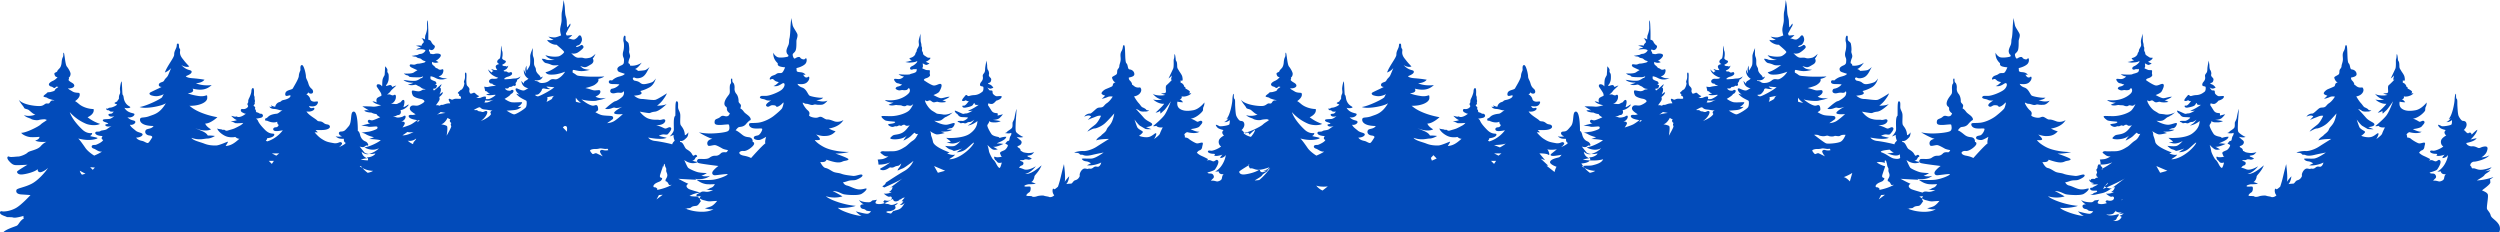 <?xml version="1.0" encoding="UTF-8"?> <svg xmlns="http://www.w3.org/2000/svg" viewBox="0 0 5866.13 545.55"> <defs> <style>.cls-1{fill:#024bba;}</style> </defs> <g id="Слой_2" data-name="Слой 2"> <path class="cls-1" d="M5862.75,525.85c-6.33-9.75-16.87-14-18.45-20.55s-6.33-10.54-8.43-14.5,3.75-29.25,1.58-34.78-13.05-8.5-13.25-9.29,19.7-13.77,19.31-18.91a63.58,63.58,0,0,0-.79-7s5.79-2.9,7.77-5.4c-15.94,6.06-33.86,8-38.61,7.9,9-5.4,15.82-9.09,17.92-12.65s12.39-7.77,13.58-11.33a68.08,68.08,0,0,1-12.75,2.49c.73-.21,12.58-3.72,15.64-9.34-18.84,7-27,6.32-31.62,5.27s-8.37-3.36-12.06-2.7-3-4.68-5.13-5.34-.79-5.27,1-7.05a9.79,9.79,0,0,1,7.71-3.36c4,0,27.48-5.14,35-14.89-8.57,4.88-18.58,4.75-18.58,4.75s9.35-5.27,12.51-13.44,2.77-13.05-6.06-11.86-10,5.14-15.15,2.76-9.09-3.82-13.31-3.29-9.35-1.84-11.33-3.82a8.57,8.57,0,0,1-2.37-4s20-3.17,24.38-11.2c-5.41.79-14.37,3.16-14.37,3.16s13.44-12,16.21-23.06c-4.68,2.21-13.37,11.5-13.37,11.5s-1-4.85-4.15-4.75-4.25,1.88-4.25,1.88-4.85-2.24-6.1-4.55a8,8,0,0,0-4.21-3.22s7.7-6.72,6.65-14.37-6.59-6.85-9.49-7.44-7.9-7.91-9.48-12.19-2.18-16.73-2.57-23.45.59-14.33-1.78-16-.6-11.47-1.88-11.66-2.57,5.83-2.87,13.93-5.33,36.07-13.73,44.87c1.22.28,4.34-1.24,4.62-1.37-.38.51-6.53,8.68-10.55,8.58,6.52,1.78,13.54-4.45,13.54-4.45s.19,7.32-1,10-20.85,5.64-23.72,4.06-6.52-3.17-7.71-3,1.39,5.54,5.54,8.1,12.35,4.25,12.35,4.25-4.74,3.86-2.47,8.31,3.75,4.24,3.75,4.24S5730,323,5728.05,329.13s1.18,12.65,5,14.23c-1.38,3-18.18,11.27-24,10.28s-7,.2-6.91,2.37,6.42,5.34,14.52,4.84c3.56,1.68,1.78,3.76-.69,3.66,5.73,3.85,20.26-1.68,20.26-1.68s-5.14,5.43-5.34,8.1c9.89-.39,13.25-7.51,13.25-7.51s-.6,10.28-8.4,22.93-17,16.21-17,16.21a67.4,67.4,0,0,0,9-.3c-.69,3.95,4.75,7.81,11.56,6.22-4.15,3.46-3.65,8.4-4.74,11.27s-4.64,4.84-8.79,5.83-6.08-1.81-14.43-1.68l-2.18,0s2.84-3.09,5.21-5.27,2.37-5.6-.2-8.89-6.52-2.37-9.35-2.7a5.14,5.14,0,0,1-3.89-2.18s15.41-3.95,17.85-7.24,11.07-16.74,6.79-21.15-6.79,4.08-12.72,1.71-6.26-3.23-13.5-1.58l3.42-3.1s-7.44-4.15-15.15-7.51-11.33-7.7-11.33-7.7,3.16-4.55,5.8-5.28a8.85,8.85,0,0,0,6.52-7.7c.72-4.88,3-9.29.72-10.48s-9.22,2.31-13.37,1.58-15.81-7.9-18.84-10.74-9-3.09-9-3.09.33-4.29-1.05-5.93,5-7.18,7.24-6.39,20.43,4.74,28-1.25c-8.43.92-20.68-6.07-20.68-6.07s17.06-1.71,20.75-6.25,9-9.16,5.6-12.32-8.57,2.7-11.46,1.05-10.41-6.33-15.09-6.92c14.16-1.38,28.46-16.53,29.05-19.37s-.33-5.6,1.72-9.22,1.77-9.49,1.77-9.49-11.56,15.55-26,18.22-25.29,1.68-32.61-4-4.64-16.11-4.64-16.11a58.62,58.62,0,0,0,12.94,1.48c-4-6.23-8.2-6.82-8.2-6.82s6.92-.69,5-7.36c4.35,2.47,18.93-1,22.68-7-2.91.25-5.53.35-5.53.35a4.87,4.87,0,0,0,2.17-3.71c.2-2.57-10.47-7.76-10.47-7.76s.54-2-.5-3.06a4.61,4.61,0,0,0-2.52-1.19s.64-1.92-2.22-5.48-6-3.81-6-3.81-.05-5.73.35-5.78,1.58,1.68,3.26,1,1.33-4.64.34-9.39-6.42-11.21-8-14.28-3.9-4.89-3.95-10-.35-8-1-10.08-2.42-3.26-2.47-6.12-1.29-12-2.37-12.36-.45,7.81-1.63,10.38-.65,8.55-.75,12.9-.24,8.54-1.33,11-10.47,22.14-10.76,22.76c.3-.21,6.3-4.48,7.84-7.43-1.33,7.1-2.27,10.16-2.27,10.16h3s-8.85,9.54-12.93,12.7-.53,14.49-2.18,17.33-11.33,1.71-11.33,1.71a37.75,37.75,0,0,0,10.28,4c-7.38,2.44-24.64,1.84-29.65-3,10.21,13.18,22.14,13.91,22.14,13.91s-12.26,2.63-20.95-.2c6.06,6.06,18.12,11.46,25.76,9.95-1.91,4.74-20.23,21-20.23,21s7.18-.66,10.87-4.35a45.45,45.45,0,0,0,.86,6.72s5.14-4.87,8.76-8.16,15.09-20.21,15.54-20.87c-.25.7-8.27,23.12-15.41,32.86s-26.48,25.43-26.48,25.43,4.74.72,7.71-.79c3.88,5.53,15.08,3.69,15.08,3.69s-5.27,10.21-6.55,14.56-13.74,12.84-13.74,12.84,7.22-11.66,4.65-13.44-8.7,7.71-19.08,9-20.95-3.07-20.95-3.07,8.83-6.19,9-9-10.93-5.6-13.57-12.13-6-17.13-6-17.13,9,12.52,13.37,15,9.62,5.73,12.06,6.92,14.36.79,14.36.79l-12.78-4.94s14.36-1.12,14.49-6.2-11.66-6.58-19.83-16-18.51-20.55-18.51-20.55,6.59,2.17,8.37,4.08,7.9,2.57,11,2.18,8.1,1,11.79-3.23c-4.22.86-6.65-.4-7.25-1.65s-5.2-3.75-8.23-5-4.75-5.41-9.36-10.35-10.54-15.35-10.54-15.35,9.62-.92,14.69-8.43.07-12.65-.72-12.65-5.21,1.05-9.69-.66-7-5.67-9.09-5.6c.79-3.89-3.49-8.5-5.27-10.15s-2.57-5.6-2.17-6.45,13-1.52,13-8.11-5.74-10.73-11.07-11.2-3.16-10.41-7.58-14.42-1.58-41.58-5.47-42.43-1.51,6.39-5.79,13.57-2,13.24-2.18,19.83-3.09,11.6-3.23,16-4,6.19-4.67,9.68,0,5.21-1.19,8.17-11.07,5.93-11.13,8.5,3.62,11,8.36,11.4c-8.83,2-4.87,7.64-8.76,9.68s-11.86,5.14-15,6.53-9.36,6.39-9.29,9.62,8.56,5.4,8.56,5.4l-8,7.56c.5-.1,8.57-1.84,13.55-4.27,5.14-2.5,12.12-1.05,12.12-1.05s-6.06,10.28-13.44,15.15-6.81,9-13.27,10.15c-4.35.79-7.12-.3-11.37,3s-12.25,11.47-14.62,11.47a16,16,0,0,0-14.14,7.41c7.22-3.46,12.36-3.86,16.11-.69l-7.9,8.4a122.58,122.58,0,0,1,13-5.54c6.13-2.07,10.57-5.43,18.09-4.35-2.77,6.62-8.21,15.91-12.85,20s-15.22,10.87-19.07,17.19c8.3-4.64,13.34-7.41,17-7.41s16.21-4.84,24.51-12.45,21.54-22.83,21.54-22.83-2,12.85-6.42,21.15-9.49,10.87-11.56,16.8-10.08,10.37-12.26,13.24-9.48,5.43-12.25,12.15c7.51-3.45,30.14-3.55,30.14-3.55s-17,10.57-29.15,18.38-26.09,10.57-30.44,10.08-17.69.79-22,3.95c6.92.2,10.78.4,12.65,3.16s4.45.5,8.5,2.28,10.18,2.27,21.25-.4,26.58-5.53,26.58-5.53-18.28,13.34-28,14.13-20.16-.89-23.33.69c2.67,4.74,7.32,5.53,11.37,6s10.28,4.45,10.28,4.45l-9.39,4.64s5.93,1.29,16.8-.89,16.6-5.63,16.6-5.63-.92,5.93-5.07,9-7.32-2.24-13.44,2.84-9.42,1.31-11.8,2.9-7.38-2.24-11.92.39-7.38,8.17-8.17,12,1.09,3.56-1.19,7.22-4.54,5.93-9.48,7.31-6.43,7.71-9.79,7.91-9.09.49-11.36,1.18c6.13-6.12,7-18.38,7-18.38s-9.48,10.18-10.67,13.64c3-10-1.58-42.2-1.58-42.2s-4.45,16.9-7.41,29.85a226.34,226.34,0,0,1-6.62,23.12s-6.82,6-8.11,6-1.73-1.73-3.26-1.28-2.86,9.58,2.67,15.41c-4.12,4.51-10.38,5-12.22,3.92s-9.49-1.71-11.6-2.77-12.15-.46-16.8,1.22-10.27,1.82-11.39.37-9.23-.66-12.39-1.39,1.45-5.8,5.47-8.1,4.35-11.53,2.63-13.18-12.51.92-13.7-1.38,9.09-4.81,11.6-4.55,15.08-.85,15.08-.85-6.39-3.76-10.87-4.29c5-1.91,7.58-9.94,7.65-13s11.26-11.6,16.93-26.29c-8.3,6.85-25.43,21.88-38.48,20.16,13.88-3,24.7-17.52,25-18-.49.31-17.8,11.26-27.86,7.1-9.86-4.07-11.55-3.47-11.65-3.43.14-.27,2.46-4.59,6.38-5.54s5.09-5.64,3.26-7.66-6.33-2.62-7.31-4,8.79-.24,9.88-1.73,6.72-1.08,9.24-.29,8.55-2,8.55-2a16,16,0,0,0-6.57-3.95c-4.2-1.34-3.76-2.72-3.51-3.11s3.8-.4,7.71-1.68,7.95-6.87,7.95-6.87-7.79,2.76-15.5,2-11.4-2-12.52-3.29-3.49-1.25-3.49-1.25a9.3,9.3,0,0,0-1.64-5.09c-1.73-2.47-6.28-3.51-6-5.49s6.32-1.43,9-7.11-3-8.25-5.44-10.43-5.48-5.23-5.48-5.23,10.13,2.86,15.56.19c-5.28-1.69-13.76-7.9-16.35-10.92-2.37-2.76-1.78-12.15-1.58-19.86s2.57-34.39,2-34.39-3.65,13.93-4.54,19.47-3.86,9.29-4.55,11.66.69,9.58-1.68,12.94-11.26,7.81-11.16,9-5.14,3-5.14,3,10.18,1.81,13.24,0,1.58,4.42.2,6.2-2.57,5.73-3.07,9.48-4.25,2-6,4.65-3.36,3.16-3.36,4.25,5.24,2.17,5.74,4.15-3.89,9.52-8.17,11.56-9.56,3.56-10,6.06,1.52,4.88,1.52,4.88.33,3.82,2.9,3.89-11.07,3.22-15.75.79-2.11,6.06.59,7.77,3.3,4.55,6.33,5.86,8.37-.33,8.37-.33-3,13.11-5.34,12.65-5.21-4.81-7.25-8.89-5.07-8.83-7.31-10.41-9.75-15.88-10.28-20.56-3.42-14.09-3.42-14.09,8.43,9.22,13,10.8,11.14-.46,11.14-.46-6.92-3.82-11-6.33c6.32,2.51,24.11-6.39,24.11-6.39s-9.36-1.58-15.15-1c.92-2,21-7.37,22.07-15.68-6.46-.6-15.88,2.83-15.88,2.83s-.2-2-4.15-2.77-11.79-2.37-14.76-6.52-11.13-18.12-9.49-21.35,4.81-6.06,4.09-9.62c2.77,4.22,9.95,3.5,13.31,3.56a29.33,29.33,0,0,0,13.77-2.9c-6.53-1.51-18.52-2.9-18.52-2.9s10.81-.13,15.49-4.15a55.22,55.22,0,0,0,8.23-9.15l-12.52,3.22s1.19-5.07-.66-5.66-9.28.72-13.63-6.13-8.37-13-8.37-13l1.19-4.15s6.45,3,10.54.86,7.64-6.92,7.64-6.92,12.78-3,12.91-9.88c-.13-2-9.16-.4-12.19-.66s-8.3-4.74-8.89-7,.09-5.09-1.38-6-5.47-.14-6.46-1.16-4.51-6.19-4.7-6.48c.26.19,4.87,3.63,8.16,2.83a29.43,29.43,0,0,0,5.93-2.15s-3.33-5.76-8.6-7.67-4-3.26-2.73-3.39,4.38-.86,5.4-3.92,1.86-5.78-1.3-8.7-3.91-5.78-3.12-7.51-.19-7.86-2.07-10-2.17-7.91-2.13-10.48-1.72-11.95-1.72-11.95-2.61,13.68-2.94,17,.2,8.44-2.17,11.73-4.15,4.48-3.29,9.42-1.06,8.7-3.83,11.86-3.62,7.12-2.1,8.89,5.86,1.26,6.85,2.71.85,9.35-2.24,11.59-9.09,7.38-19,7.77-12.78,3.5-15.09,1.78-3.69-3.16-5.4-1-7.78,8.69-8,11.39,5.86,1.91,8,.27,1.65,2.9,7.91,1.31c-2.83,4.35-8.17,11.07-11.33,11s-4-.27-3.82,1.71,2.89,3.69,7.18,2.9,15.08-2.57,17.39-6.26,2.9-4.55,3.69-4.48,0,2,1.65,3.49,8.3.79,8.3.79-14.43,10.61-25,13.51c4.87,1.84,11.07-.07,11.07-.07s-10.68,6.72-15.55,6.72-5.08,2-9.23.33-14.82-7-16.73-6.85,1.38,5.2,3.43,6.59a10.15,10.15,0,0,1,3.95,3.88,11.22,11.22,0,0,0,8,4.55c3.23.33,14,.26,14.82,1.25s-7.8,8-12.45,7.81-11.16-.3-11.76,1.09,5,2.27,6,3.75,5.53-.39,7.51,0,4.55,1.78,7.81-.2a12.73,12.73,0,0,1,7.9-2.17c2.83,0,9.67-5.27,9.88-5.42-.27.37-4.53,6.38-7.31,8.48s-8,5.34-8,5.34,11.07-1,22.83-10.67c-.69,7.11-1.58,17.79-17.69,29.55s-51.19,10.67-55.64,9.88c4.84,4.84,9.19,6.22,10.48,9.68a37.5,37.5,0,0,1-9.49.1s7.81,4.55,16.8,3.36a40.23,40.23,0,0,0,15.61-5.63s-8.69,10.57-15.41,11.86-20.56-.5-20.56-.5,6.72,7,11.46,8.21a23.55,23.55,0,0,1,8.31,3.45c1.82,1.16,19.12-5.06,20.12-5.41l-13,8.77s12.85.5,23.13-8.2,16.4-15.12,17.49-14.33-6.13,11.56-18.19,21.35S5108.82,373.5,5095,373.8c4.84-4,11.82-6.79,13.67-11.14-6.86,2.84-18.32-2.7-18.32-2.7l5.8-2.17s-36.43-12.45-39-24.91-4.75-13.3-4.75-17.78a12.53,12.53,0,0,0-2.57-7.51s11.2,7.57,16.34,7.84,18.51-3.27,18.51-3.27l-9.09-3.32s19,1.18,26.69-4.48l-13.18-.07s6.65-3.56,9.68-3.49,5.6-2.64,6.79-4.41,3.75-6.33,1.71-7.51-10.87,2.83-17.26,3.68-14.89-1.71-21.74-4.74-8.1-4.61-8.1-4.61a33,33,0,0,0,12.58,0c6.39-1.38,9.75-7,14.3-8.7s4.48-2.83,6.65-3.49,9.4-6.91,9.92-7.36c-.67.35-13,6.78-22.83,5-10.08-1.85-13.18-.79-16.6-3.23s-8.17-4.87-10.74-6.78a47.27,47.27,0,0,1-9.36-10.35c-3.36-4.81-6-10.54-5.53-12.12s1.78.53,3.95,1.05,5.14-2.1,7.64-1.58,5,4.09,8.37,4.42,7.58-2.11,10.28-1,10.93,2,19.3.06c-5.8-3.75-9.42-3.36-9.42-3.36s12.91-4.21,17.39-8.76c-6.65-.2-15.68,3.69-20.62,3.36s-17.33-7.38-17.33-7.38,11.34-4.08,13.77-8.1,8.24-15.42,3.69-17.66-11.86,5.67-19.5,2.77-17.92-10.11-19.6-11.2-.59-3.76,4.15-5.14,7.12-3.16,8.8-5.24-.25-4.64,0-7.21.79-6-.45-6.37-7.26,0-9.39-1.09-7.06-2.67-7.41-3.41.55-1.93,1.09-3.36-.4-8.4-.4-8.4,5.74,3.41,8,3.75,8-3.41,8-3.41l-8.79-3.9s11.48-5,10.77-9.24c-.2-1.18-4.5,1-8.4-1.88s-8.65-4.59-8.75-8.45-3.11-4.64-2.42-9.93-1.43-5.53-1.38-8.89-1-6.18-1.53-8.35-.68-19.5-.68-19.5c-.92,4.61-4.08,13.57-4.21,18.18s1.45,7.91,0,11.46-4.95,8-4.68,10.48-2.57,4.35-2.9,6.65-1.91,5.08-5.86,7.71-7.78,2.5-8,3.69.47,2.31,5.34,4.48a58.17,58.17,0,0,1-15.28,4s7.51,1.71,11,1.38,12.38-.66,15.55-3c.92-.66,2-.13,1.18,1.65s-6.12,7.18-11.2,9.35-5.8,4.94-5.27,6.65,3.23,2.51,5.54,1.65,3.55-1.12,4.67-.85a6,6,0,0,0,4.75-.86c.72,2.57,1.18,6.39-2.84,8.56s-10.21,2.84-12.32,4.29-24.11.72-26.88-.47c5.08,5.21,12.72,5.67,12.72,5.67a19.71,19.71,0,0,1-7.91,5.34c-5.14,1.91-12.91-.79-14.75.59s1.51,6.13,4.08,8.3,6.72,1.85,7.91,2.77,6.19,1.78,6.19,1.78a18,18,0,0,1-9,4.67c-5.34.93-6.39,4-6.06,5.21s4.41,3.43,7.51,3.89,6.39-1.26,9.75-.6,9,0,10-1.05,2.67-3.69,3.92-3.43,4.41,5.93-.07,11.4-23.58,21-56.32,16.27c5.07,5.93,20.48,6.33,20.48,6.33s-8.69,2.86-11.85,5.14c9.09,3.46,15.61-.4,19.27.39s8.79,0,11.95,1.49,8.21,1.87,10.18,0,5.93,0,9,.19,7.15-3.79,7.4-4a54,54,0,0,1-8.59,14c-5.83,6.82-26.29,14.23-43.28,14.33s-22.24-1.28-22.64.89,4.95,6.62,8.31,8.8,18.87,2.77,22.23,3.36,1,3.36-5.34,4.35-9,1-9.58,2.37,5.93,5.63,10.08,5.53,5.14-2.07,8.4-1.48,5.53-2,7.81-2,3.65,2.08,6.42-.1,6.92-1.68,7.61-.29,6,1.88,10.57-.1c-4.74,4.84-9.29,13.64-18.87,18.28s-18,3-21.94,6.52-5,4.25-5,5.93,6.72,2.57,12.25,2.38,19.08-1.39,27.28-9.49a60,60,0,0,0-8.8,12.55s12.16-5.63,17.59-10.87,8.11-8.11,9.1-7.51,1.77,4.05,7.8,2.37c-3.56,6-5.33,11.56-12.45,16s-12.65,11.36-18.18,14.62-15.22,10.18-28.27,10.28-17.69.6-21.64,0-7.71,1.09-7.81,2.67,2,2.57,7.22,6.62a14.9,14.9,0,0,0,11.56,2.57s-7.81,5.83-15.51,6.72c-3.83.44-7.12.72-9.9,1,1.25,2.88,1.81,8.28,2,11.68a63.66,63.66,0,0,0,27.23-5.15c-6.79,5.73-18.25,12-23.1,14.53,0,.68.07,1.51.08,2.42a14.76,14.76,0,0,1-2.37-1.24s.86-.43,2.29-1.18c0-.44,0-.81-.07-1.12-.32-3.73-3.94-3.73-3.94-5.37,0-.38,0-1.45-.12-2.89-1.76-.06-3.46-.2-5.06-.41-.24.46-.5.92-.77,1.36a13,13,0,0,0-1.68,6.65c0,1.24-2.78,4.09-2.78,4.9s2.41,4.89,1.68,7.59-2-.73-1.46,4.75,3.94,3.14,3.51,4.89-2.77.77-4.63,1.84-1.87,2.14-3,2.16-6.93-.79-8.24.82a4.13,4.13,0,0,0-1.21,2.69,11.08,11.08,0,0,1-3.83-2.93c1.56,5.59,3.75,6.85,5.75,7.72s4.46.58,5.5,1.62c-1.17,1.45-6.13,1.61-6.13,1.61a22.73,22.73,0,0,0,8.05,1.4c4.6,0,8.3-.08,8.3-.08a62.45,62.45,0,0,1-8.61,4.66c-4.05,1.68-3.72,3-6.06,3.11s-3.65.36-4.06,2,1.39,4.17,5.34,4.72a59.06,59.06,0,0,0,9.82.11s2.59,1.2.33,3-6.06,1.64-7.63,3.36-2.85,2.15-5.48,2.15a4.82,4.82,0,0,0-1.95.38c.88.17,2,.44,3.3.75,4.64,1.08,8.89-.5,24.21-3.66,7.59-1.57,15.25-6.11,23.81-12.29a23,23,0,0,1-2.55.91c-2.69.78-7.15-.6-10.72-2.07-4.92,2.18-8.17,3.57-8.17,3.57s1.42-2.52,3.62-5.64l-1-.53a23.79,23.79,0,0,0,2.17-1.07,43.17,43.17,0,0,1,6.84-7.53c-.45,3.45-4.32,6.13-6.84,7.53-.4.54-.79,1.08-1.15,1.6,1,.5,2.65,1.3,4.55,2.07,12.16-5.38,34.54-15.56,43.12-21.34-11.47,8.23-21.13,16.21-29.85,22.5,3.61-1.51,5.89-3.36,5.78-2.16-.08,7.74-8.77,12-8.77,12s2.48-.07,7.09-.58c-8,5.55-18.85,3.94-18.85,3.94s10,8.84,13.66,7.31,6.79,1.6,4.68,5.55-8.84,5.33-16.44,2.55a10.49,10.49,0,0,1-3.14,3.66,34.54,34.54,0,0,0,3.64,3.23c-11.73,4.3-21.06,2.16-21.64-.26s3.32-7.31,3.55-7.6a70.53,70.53,0,0,1-10.36,1.52c-3.74,2.53-4.48,4.28-8.06,4.42s-17.75,0-24.18-5.7c5.48,8.77,11.69,10.59,11.69,10.59s-6.79-.21-8,2.71.95,7.45,6.28,8.18,5.92,3,8,3.94,10.45,1.46,10.45,1.46-3.11,5.77-9,5.88-26.1-5.51-26.73-5.68c.22.25,7.43,8.24,13.69,10.72-13.48-.11-49.42-11.5-55.88-19.17,11.39,1.64,33.31-.77,42.07-4.49-28.59-2.19-61.9-14.58-70.12-22.57a68,68,0,0,0,39,.43s-13.7-8.32-23-12.49c12.38-.11,19.5,5.81,25.53,7.35s34,3.83,42-.66,13.37-11.18,11.72-12.49-8.43,2.52-18,1.86-20-7.34-27.5-9a12.78,12.78,0,0,1-9.42-7.89s1.64.65,10.63-2.52,14.57-.88,20.82-3.29,16.32-7.67,13.8-11.18-14.35,3.18-22.13,2.2-19.5-2.09-26.63-4.83-14.35-2-20.48-5.36-11-7.13-17.32-8.44-12.16-13.81-12.16-13.81,8.55.66,11.62-1.53,2.95-4.05,2.95-4.05,15.78,5.69,25,6.35,11.72-2,15.33-3,10.85-1.42,11.29-4.27S4828,360.45,4828,360.45s17.42.44,31.67-3.72c-15.12.11-42.26-2.7-59.35-11.91s-20.75-16.21-20.75-16.21,9.65,1.38,11.95-1-8.88-11.94-8.88-11.94,11.07,3.73,18.08,3.62,18,.22,27.72-11.18c-7-1.31-15.89-6.46-15.89-6.46s24.55-2.52,34.3-19.94c-7.12,4.82-16.33,4.93-21.15,3.17s-12.16-4.82-17-4.38-10.85-6.46-15.56-6.46-5.59,3.17-14.13,2.08-12.71-4.17-12.71-5.37,3.76-6.1-3-11.72-12.71-16.95-11.84-17.9,4.53,2.63,8.48,2.48,9,2.63,13.07,2.78,5-1.75,9-1.1,6.36,1,13.74.52c7.2-.51,13.5-9.24,13.79-9.64a27.9,27.9,0,0,1-13.21,1.82,43.2,43.2,0,0,1-12.93-3.14s11.47.22,16.07-5.84c-6.86,1.68-28-2.34-31.92-4.61s-7.08-15.55-17.09-18.91-11.25-8.77-11.25-8.77,14.24,3.14,21.69-3.07,6.72-13.58,4.75-13.73-2.19,2.34-6.28,1.83-6.72-6.58-6.72-6.58l5.33.44s-2-5.55-12.85-6.28-6.94-4.24-8.18-7,2-3.07,3.5-3.51,10.74-3.07,16.29-8.11,4.38-14,2.48-14-2.48,2.92-5.33,2.7-6.72-1.46-8.25-4.16-6.28-1.39-8.91,0-4.17,3-5.55,1.68-3.07-5-3.22-8.48,4.31-4.23,6.8-9.93,1.82-19,2-22.72,4-11.1,2.05-16.14-9.65-15.34-10.74-19.87-3.36-17.6-3.36-17.6-1.83,15.34-2,22.64-1,21-2.34,25.57-.15,9.93-2.48,15.48-5.41,11.18-4.31,16.44,4.05,6.57,4.05,6.57.88,2.3-.44,3.62-19.95,4.32-25.6,1.13a21.18,21.18,0,0,1-9.13-10,30.89,30.89,0,0,0,2.41,14,32.57,32.57,0,0,0,8.18,10.82,5.38,5.38,0,0,0,2.63,6.42c4.09,2.41,14.54,3.07,14.54,3.07s-3.88,10.37-7.16,12.56-8.77-.65-13.44,3-9.64,3.07-13.15,6.94-2.26,6.28-1.24,6.28,4.23-2.19,6.57-1,3.43,3.51,6.79,5a26.24,26.24,0,0,0,6.87,1.82s-7.38,8.48-12.85,9.28c13.36,2.92,20.67-8.18,24.46-6.65s1.76,9.94-5,15.49-27.47,14.31-37.4,14.31-10.74-.51-12.93,1.9.77,4.61,6.9,5.59,6.25,3,11.62,3.4c5,.41,7-.13,7.31-.2-.84.46-16.16,9.08-11.15,13.35s8.11-2,13.37-2.09,8.22.33,9.64,3,10.41-2.41,15-8,.33,9.1-1.42,12.17-11.07,11.28-19.61,18-24.22,14.58-37,15.89-19.39-.33-20.6,2.52,1.32,9,9.86,10.52,18.63-.55,20.49,1.1-4.27,14.24-9.86,15.55-8.76,1.32-9.53,5.26,7.34,6,12.38,5.59,16.55-7.56,16.55-7.56-3.62,11.07-1.87,15.45c-8.1,5.59-33.52,34.4-33.52,34.4s-5.26-3.39-16.88-5.48-10.73-7.34-10.73-7.34,2-4.6,10.19-3.72,23.22-11,24.43-16.11-3.29-5-3.29-5,1.75-10.19-9.53-11.28S4611,317,4602.92,311c-7.59-5.55-8.84-5-9-4.94.13-.2,4.64-6.9,7.88-7.77s10.63-.33,16.11-6.68,8.43-8.77,10.4-9.54,1.87-5.8-5.47-11.61-7.38-5.37-10.67-9.82a21.92,21.92,0,0,0-7.23-6.36s2.26-5.4,1.24-8-5.4-5.19-5.26-8.47-.51-11.84-5.11-17.46a17.81,17.81,0,0,1-4.31-13.44c.22-2.7.07-10-3.43-13s-.44-9.94-3.36-9.57-1.1,7.38-1.46,10.08-2.56,1.53-3,9.13,1.32,13.51-1.53,17.75-8.77,10.52-10.67,18.41,3.44,10.73,3.44,10.73,2.33.81,2,5.41,5.48,9.71,6.87,9.64c-1.1,4.67-3.36,7.45-8.26,7.45s-8.54-3.58-14,1.39-12.13,3.94-13.15,9.42-.14,8.47,6.65,9.2,13.15-.29,19.65-.8,7.16-.36,7.52,2,2.52,10.81-3.4,13.77-24.43,5-39.88,5.26a128.91,128.91,0,0,1-27.69-2.62c.84.51,22.51,13.5,31.86,15.11-16.33,3.18-12.49,14.9-9.65,16.33s12.06-2.19,16.33-1.43,13.26,6,17,8.11,12.71,3.51,12.71,3.51a10.48,10.48,0,0,1-3.07,4.6c-2.08,1.53-9.31-1.54-13.91,3.18s-8.22,5.36-11.51,5.47-7.34-.73-14.93,4.75-24.69.88-27.25,3.73c-1.59,1.78-2.56,4-1.75,5.84,1.32.12,2.17.13,2.17.13a11.64,11.64,0,0,1-1.56.84,6.87,6.87,0,0,0,3,1.88c5.41,1.9,46.38,6.86,46.38,6.86a67,67,0,0,0-12.23,11.14c-4.82,6-1.21,10.85,4.38,10.63s28.82-4.05,29.58-2.3-17.78,10.63-34.73,12.82c-7.18.93-22.83.68-38.49.08,10.14,6.83,14,8.23,20.28,9.76,6.94,1.68,22.86.44,22.86.44s-2.85,6.57-8.25,8.25-6.36,4.53-12.27,3.87c6.35,2.63,16.36,1.68,16.36,1.68s-9.13,5.26-17,4.1-9.57-.37-12.64,1.68l-.43.28.38.1s-.21,0-.6,0l.22-.13c-3.07-.84-23.7-6.49-27.08-8.52-3.65-2.19-9.06-7.3-1-12.12-7-2.78-23.38-11.69-23.38-11.69s21.3,1.45,42.59,2.27c-1-.69-2.09-1.42-3.24-2.22,24.47,3.73,34.92-7.16,34.92-7.16s-7.31,3.22-20.31,0c6.14-1.68,13-6.35,13-6.35s-12.2-.22-19.87-1.75-22.13-8.4-24.17-10.67-5.56-10.37-9.13-18.19c15,10.95,26.78,7.17,30.87,5.23a3.64,3.64,0,0,1-.61-1c-3-.27-8.37-1.07-11.42-3.45,6.36,1.09,6.57-6.65,9.28-7.67s2.92-2.7.51-4.53-4.16.29-5.63.95-2.19,1.31-5.11-4-9-8.69-12.56-11-5.33-8.62-8.55-12.93-5.48-3.65-6.06-3.8-.88-.94-.22-2.7c6.57,1.61,11.39-3.94,15.34-7.74s3.8-12.27,3.8-12.27-4.53,6.57-8.18,6.57c-.59-13.44-7.16-19.43-9.65-23.52s-.43-17.82-1.16-25.12-5.12-10.67-5.12-17.39,1-13.15-3.21-13.44-2.63,21.62-3.21,33.89c-5.56,3.66-2.93,27-3.51,33.31s-9.79,15.49-9.79,15.49l9.2-3.8c-.87,5.84,2.63,13.73,2.63,13.73s-5,3.8-5.84,8.47c-3.51-1.46-28.19-6.72-40.32-8s-16.07-8-16.07-8,31.26,6.58,43.54.59c0,0-18.56-4.24-18.27-4.68s5.56-2.92,9.79-3.21,8.91,1.75,11.4-1,10.66-11.84,6.42-15.05-9.34,3.8-14.31,1.9-5.41-3.22-20-7.74c18.85,1.31,24-9.94,20.6-12.71s-8.32,1.6-13.88.43-10.81,1.17-23.22-2.48-21.77-16.8-21.77-16.8,18.11,3.36,21.91,3.36,3.51-2.19,14-3.36c10.36-1.15,26.65-17.34,27.16-17.85-.32.18-7.37,4.15-22.67,3.83,10.52-7.34,16-16.66,18.41-19.94a54.89,54.89,0,0,0,4.82-9.1s-21.26,13.92-27.28,15.34-25.1-2-30.68-2-11.29-1.43-19.18-7.78c14.58-1,17.75-3.94,17.75-6s-3.17-4.82-3.17-4.82a88.27,88.27,0,0,0,22.57-9.2c10.48-6.31,13.76-19.74,13.9-20.36-.24.35-4,6-7.44,8.09s-14.35,4.82-18.52,5.15-6.9.11-11.28-3.51-10.63-4-12.93-4.71-5.59-5.37-2.19-7,3.83,3.72,16,.55,15.67-15.12,21.81-25.42c-1.54,1.31-6.69,6.24-10.74,7.34s-16.54,1.75-16.54,1.75a13.26,13.26,0,0,0-7.13-4.38c4.83-1.32,10.85-7.67,15.89-15-5.91,4.38-16.65,8.54-27.27,6.9-.22-4.6-2.75-4.6-3.52-5.37s-.22-5.81,2.63-12.49-2.19-11.17-1.31-15.89-.11-12.49-1-17.2-6.57-5.69-7.23-9.75.88-9.09-2.08-9.42S4329.76,94,4331.07,98s1.42,15.12-.55,21.7-1.53,11.5.44,15.66.77,9.32.77,11.51-2.3,4.82-4.82,6-11.4,4.28-10.41,10.19,4.16,5.59,17.31,10.08c-1,2.74-6,4.72-14.79,7a36.09,36.09,0,0,0-15,8.76s-7.12-2.3-7.56,2.63,4.49,5.81,12.38,5.81a94.39,94.39,0,0,1,12.38.66s-1.53,2.84-6.36,5.91a26.84,26.84,0,0,1-11.28,4.27c-3.51.66-6.36,8-.33,10.19s10.19-1.86,18.63-.76,8.43-4.06,9.42-3.29,1.64,6.79-1.86,11.29-14.58,11.5-17.64,11.83-13.59,8.33-24.11,18c14,2.41,17.64-4.71,23.56-2.63,5.67,2,16.05-2,16.92-2.38-1.15.6-19.86,10.41-19.22,14.76s20.49,2.52,20.49,2.52-11.4,10.52-19.4,15.78-17.53,5.47-17.53,5.47,10.74-7.56,12.71-9.09,2.19-6-1.09-7.23-16.55-.88-23.56-2.41-15.67-7-15.67-7,6-3.51,6.36-5.15.11-9.43-3-11-5.15,1.21-9.64.88-15.23-5.15-26.63-15c4.71,2.52,28,5.26,35.61,3.17s13.37-1.86,22.35-6.68c-5.58,1.86-17.09,2.08-24.87-2.74,12.38-5.37,12.38-11.61,11-13.8s-4.38-1.21-7.67-1.1-5.59,1.21-12.49-1.2a124.58,124.58,0,0,0-14.57-4s16.43-3.83,21.8-7.56,10.52-8.11,8.55-13.91c0,0,9.2-1.76,14.13-5.81-5.92.66-32.43,1.09-44.7,0s-18-.88-21.15-3.62a47.19,47.19,0,0,0-8.33-5.26s-.87-5.47,1-6.24,9.42,2.3,18.63,2.63,20.59-3,20.59-3-8.87-.66-13.47-2.3-8.82-6.37-9.09-6.67a47.68,47.68,0,0,0,9.64,2.73c4.6.65,8.65-2.52,15.23-6.25s7.45-9,4.49-14.24c3.08-2.33,6.26-10.33,6.45-10.83-.23.23-7.75,8.11-13.46,9.29s-10.19,2-14.66.55-8.13-.55-12.52-.66-9.64-3.06-16.65-11.39c3,3,10.63,1.86,14.68-.22s12.82-9.09,14.14-12-1.32-5.59-3.27-6.25-2.65,1-6.6,2.85-6.68,2.19-7.12,1.1,1.76-2.41,5.15-3.29,6.25-4.71,8-9.86-1-10.74-2.08-12.16-3.73-2.3-6,1S4218,92,4215,92.69s-6.35-.76-14.46-3c4.6-.87,10.08-7.45,10.08-7.45s-12.27,1.32-13,1-2.63-4.6-1.42-5.92,6.13-11.83,8.21-14.57,2.08-6.57,1.43-7.23-6.36,9.09-7,8.55-1.1-7.89-1.21-13-1.31-9.42-2.63-13.92-1.53-11.72-1.86-18.51S4190.28,0,4190.28,0s-2.19,20.6-3.62,26.3-1,12.71-1,20.27-2.85,14.79-3.4,21.36,2.25,15.12,2.25,15.12-9.92,4.38-14.85,4.77-15-1.92-15-1.92,5.75,5.75,12.16,6.79c-6,3-15,.88-15,.88s.77,4.38,9.86,8.66,11.62,1.75,13,3.39,17.42,14.25,16.87,16.66-8.32,8.87-12.6,9.86-17,2-31.33-2.74c6.9,10.19,22.24,11.06,22.24,11.06s-15.23,1.65-20.82-.65a22.88,22.88,0,0,0-10-1.87s4.28,8.88,9.75,10.08a54.31,54.31,0,0,1,12.93,4.06c6.25,2.63,17.53.44,17.53.44s-17.64,14.46-31.44,17c3.39,5.48,9.42,6.24,20.92,5.26s25.09-6.58,25.09-6.58a43.89,43.89,0,0,1-11.5,13c-7.78,5.92-10.74,5-14.24,4.6s-6.69-.33-10.63,2.85a25.49,25.49,0,0,1-13.59,5.81c-5.48.66-9.09.44-12.27-2.08s-8.87-2.52-8.87-2.52l.11-1.54s1.86,1,9.42-.33c7.32-1.27,9.09-8.3,9.19-8.74a10.13,10.13,0,0,1-5.58,2.5c-.1-4.6-5-6.25-8.54-12.16s-.44-6.25-3.84-12.27-2.3-8.22-2.52-15.34-2.08-8-2.74-12.38,0-16.88,0-16.88-6.24,13.48-6.24,19,.44,16.65-.77,21-7.23,13-7.23,13a63.31,63.31,0,0,1-.55-11.61c-5.27,8.17-1.25,18.44-1.1,18.83-.19-.2-3-3.28-5.25-9.74-1.43,15.56,10.85,21.48,10.85,21.48a41.91,41.91,0,0,1-7.24,5,6.8,6.8,0,0,0-3.83,6.68s-2.08-2.41-6-6.57c2.25,10.12,5.59,14.46,17.1,17.64-3.07,0-7.35,4.93-12.06,4.93s-12.93-4.17-14.57-4.71-5.26-.77-3.07,4.6c2.12,5.2,8.57,9.89,9,10.18-.33-.12-5.7-2.19-8.09-2.4,6.9,10,22.9,15,23.89,16.76s1.09,10.19-1.1,14.46-23.23,17.21-27.72,17.1-17.64-8.77-17.64-8.77,7.78-.22,18.74-1.42,15.88-7.53,15.88-7.53-6.21.73-8.47.15c8-4.82,11.39-10.23,9.64-10.88s-16.07.94-23.52.07-17.09-8-17.09-8,14-7.67,14.61-11.54c4-.3,6.94-5.92,6.43-7.53s-3.51-2.92-5.63-1.17-4.31,1.1-7.38.81-7.15-3.73-6.79-4.68,4.09.15,6.43-.44,2.12-3.5,5.11-3.5,4.53-.51,7.52-2.92c2,.65,4.75,1.16,5.78-1.17a5.57,5.57,0,0,0-.52-4.75s4.39-4.24,3.88-8c3.5-1.61,5.69-3.07,8-8-2.71,2.63-8.33,5.11-13.59,5.11s-8.62,1.24-11.83,1.24-13.3,1.39-12.93-.15,3.87-4.16,8.84-5.4,8.87-3.94,9.6-6.14-1.39-5.51-3.39-4.52a8.77,8.77,0,0,1-5.19,1c-1.68-.18-3.47-2.88-6.35-2.59s-4.9-.7-4.68-1.65,1-.54,5.48-3.43,5.26-8.73,5.26-8.73-2.3,2.34-4.06,2.49c-.69-1.39-3.87-1.28-5.4-1.28s-4.53-1.35-4.68-2.49,2.45-1.78,4.24-3,4.71-3.47,4.13-5.58-3.8-2.49-4.86-3.15-3.76-2.44-3.76-4.12.8-3.8.95-7.38.14-7.23-1.24-10.44-.73-11.84-.73-11.84a26,26,0,0,0-2,10.23c.15,5.55-.95,18.77-2.85,20.16s-5.4,3.36-5.77,7,5,5.92,5,5.92-6.35.8-8.11,4.23,3.44,9.94,3.44,9.94-2.56,0-5.77-.22-7.89-2.56-7.89-2.56-.59,2.41,4.82,5.11c-3.36.08-4.09,3.47-4.09,3.47a42.12,42.12,0,0,1-8.66-7.67c3.95,15,23.56,19.69,23.56,19.69a9.93,9.93,0,0,1-3.8,2.12c-2.19.58-5.4.36-10.08.36s-7.74,3.73-7.67,5.92,2.19,6.21,7.89,5.33c-.29,1.9,3.72,3.29,8.84,5.85-5.55-.73-14.9.95-18.12,1.89s-9.86-.51-9.86-.51l2.41,10.38s4.17.29,5.33,2.55,5.7,2.19,5.7,2.19a13,13,0,0,1-8.8,2.41c3.62,5.48,21.91.33,21.91,2s-9.75,7.67-14.24,9.2a19.72,19.72,0,0,1-8.59.39c.57-2.74.61-5.2-.5-5.65-2.34-.95-7.38.73-11.25,2.41s-10.81.15-10.81.15,5.84-1.46,7-4.17c-4.89-.87-9.35-7.3-11.47-7.59s-5.7,2.48-8.18,2.12-2.34-2.34-3.29-4.61.81-3.65,0-6.94-4.74-5.91-5.77-8-1.31-8.25-1.31-12.2,1.46-17.67-1.39-17.6-1.53,4.68-1.75,10.37-1.54,6.58-2.34,10.3,1.39,1.76.58,6.36a25.93,25.93,0,0,1-5.91,12.85c-2.78.08-4.75,3.58-6.87,5s-3.07,3.58-1.46,4.17,2.85,2.19,2.12,2.84-.8,2.49,1.39,2.78,3.72,4.53,2.92,6.06-9.72.3-13.51.73-6,2.71-8.26,2-5.18-3.15-6.5-1.47.29,3.51.73,5,2.12,2.78,2.12,5.34c-7.82-.95-15.34,3.28-17.31,3.36s-4.46-.3-5.19.65-1.75,1.76-4.23.73-6.65-.36-6.65-.36,3.21-4.31,6.79-9.72.95-7.74,1.39-9.34,7.82-5.41,8.33-11.69c-2.28.28-7.74,5-8,5.25.09-.24,1.56-4.16,2.62-6.71s.51-7.67-.07-8.33-2.63-1.17-.59-2.85,2.71-6.35,2.71-6.35-16.73,15.19-17.75,14.9-1.9-3.95-1.9-3.95a37.08,37.08,0,0,0,5.26-.73c2-.51,3.87-5.26,3.87-6.86s-3.43-.88-3.95-1.46.81-.88,2-2,.22-5.55-3.14-6.65-9.06-3.36-9.94-5.47,0-6.14,0-6.14a36.12,36.12,0,0,1,11,3.65c5.19,2.85,15.2,7,28.64.59-6.28,1.53-16.8-.3-20.82-4.75,3.72.66,9.42-3.14,10.81-9.86s-1.53-6.58-3.58-5.63-6.28,1-8-.87-6.21-2.27-7-4-4-4-5.48-5.4-3.07-2.92-2-7.45a16.42,16.42,0,0,0,15,.65s-1.75-1.75-6.72-3.43c2.41,0,13.66-9.13,12-13.51s-12.2-3.43-14.83-2.41-7.41.22-9.49-.77-1-1.86-1.1-3.4-1.75-.65-2.19-2.84.66-4.28,2.52-3,4.82,1.75,7.78-.77,4.71-7.56,2.19-9.09a20.45,20.45,0,0,1-7.34-8.88c-1.86-4.16-6.79-4.49-6.79-4.49s.22-13.92,0-20.6-.66-24.65-2.08-24.65-.66,13.48-.77,18.3-2.19,11.94-3.69,15.55-1.08,11.13-1.08,11.13a10.83,10.83,0,0,0-8.6-2.8c3.95,1.54,6.08,8.27,5.59,9s-5.2,4.54-5.37,8.21c-4.93-2.3-13.15,0-13.15,0s8.93,1.21,11.89,5.21c-7.83-.6-10.9,3.63-10.9,3.63s4.6-.58,9.57-.87,10.37.58,12,2.84c-2.92,5.56-8.84,8.11-12.27,8.11s-6.06,2.78-8.55,2.7-5,1.32-11.83,1.76a26.52,26.52,0,0,0,8.84,1.9c2.7.07,3.36,2.48,7.23,3.36s4.46.36,8.18,3.65,8.33,3.21,8.4,4-1.39,2.55-4.38,3.21-9.13,2.26-12.86,2.26-5.62,1.83-8.91,2.27-8.84-1.68-10.22,0-.95,4.38,3.79,6.79,13.66,6.28,13.66,6.28-5.4,2.93-7.67,4.61-5.11,2.62-10.66,3.06-13.59.08-13.59.08,4.24,3.72,7.23,4.09,3.66,1.46,5.19,3.06,14.39,1.76,22.28,1.76,10.44-2.78,10.44-2.78-.8,4-3.43,4.46-2.92,1.6-7.81,4.09-6.58,2.55-14,2.48-10.88-1-20.82-2.19c8,7.6,23.67,6.57,23.67,6.57a33.19,33.19,0,0,1-13.37,3.95c8.91,3.94,16.36.36,18.41.73s4.75,2.7,8,3.87,4.16,3.43,8,5,7.09.88,6.8,1.61-2.78.65-5.48,1.17-4.68,3.43-10.16,3.79-13.14-2.63-15.26-1.53-.66,7.6,1.46,11.39,11.91,6.87,17.68,7.82,9.27,3.65,9.42,6-10.59,8.55-15.19,9.64-8-.44-12.57,0-8.25,5.41-5.62,10.3S3843,268.11,3843,268.11s-5.11,2.12-8.84,1.53-10.52.37-6.21,5.84c2.79,3.54,12.38,5.46,18.84,6.38l-.65.49s-8.11,6.5-14,9.57-20,7.25-20,7.25,6.19-8.05,5.37-10.63-3.45-3.78-8.33-2.61c12.13-5.84,10.59-13.59,9.64-14.17s-2.7-.51-5,1.24-10.81,3.36-14.17,2.78-9.47-3.47-9.85-3.65c.38.05,4.89.77,6.7,0s2.85-2,6.36-2.33,7.3-4.75,4.53-11.4c11.17-1.17,20.52-12.2,19-12.93s-7.16,5.48-12.2,5.85c2.56-6.94,4-16,.44-16.8s-6.14,5.84-8.47,6.21-5,2.84-7.67,3.28-3.36-.07-13.92-.58c6.25-.88,10.92-7.67,11.8-12.86s.07-7.59-1.68-8.11-3.36,1.39-5.11,1.39a13.83,13.83,0,0,1-5.77-1.82c-2-1-7.41-.08-7.86,0,.44-.34,6.45-4.85,8.07-7.59s6-6.35,13.59-13.44c-2.26-.37-9.28,3.29-9.28,3.29s-.95-3.36-3.58-4.46-9.71,2.19-10.22,2-1-.95-.51-2.77c1.9,0,5.11-8.18,5.55-11.84s.73-12.7-.73-14.75-2.63-3.94-2.05-6.72-1-5.55-5.26-10.23c0,0-1,18.56-1.24,20.16s-1.09,1.76-3.87,8-.88,21.33-2.63,18.44a10.22,10.22,0,0,0-9.2-4.38c-3.36.36-3.51,4.49-2.19,6.39s5.37,7.67,8.43,12.82,1.57,8.22,1.57,8.22-2.41.44-8,3.72-2.55,11.23-2.42,11.61c-.33-.16-5.95-3-10.14-2.48,6.28,6.5,20.23,8.91,20.23,8.91s-12.34,4.09-19.65,3.29-24-.73-24.39-.73,15.77,9.79,15.77,9.79-7-1.83-11.32.29c4.46,4.46,16.73,4.6,16.73,4.6a28.53,28.53,0,0,0,12.22,3.45c-.06,3.4,8.52,7.51,8.52,7.51s-13.58,6.43-18.26,7.16-6.86-2.63-9.64-.29-.58,7.3,4.82,7.45c-3.8.87-21.33,5.25-21.33,5.25s13.88,1.32,16.36,2.49,13.3-.44,18-.44,4,2.92,3.07,4.82-14,6.72-21.33,7.6-16.07,2.19-16.07,2.19,5,.14,11.54,4.09,18.26,6.57,18.26,6.57l-11.39,4.24a154.37,154.37,0,0,1,27.32,2.78c-5.26,4.38-23.23,14.46-38.13,16.8,2.63,2,19.43,10.08,33.6,1.89-3.76,5.47-15.3,11.64-23.11,13.56a41.48,41.48,0,0,0,14.64-1.26c1,2.48-10.08,10.22-20,8.91,3.23,2.28,3.94,5,2.37,7.47,9,.49,20.4.21,31.08-2.67-3.8,8.62-15.49,11.68-24.11,13.88-8,2-11.11.28-23.07,1.8,1.21,1.66,2.45,3.22,3.7,4.68,13,7.31,24.78,6.66,24.78,6.66s-1.94,2.54-12.46,4.78a69.26,69.26,0,0,1-12.32-11.44,53.75,53.75,0,0,1-6.49-4.29q1.47-.23,2.79-.39c-1.35-1.84-2.67-3.79-4-5.87,10.85-.52,17.8-3.58,20.05-7.14a122.44,122.44,0,0,1-16.55-1.94s10.23-3.07,15.63-2.92c-13-4.68-13.29-15.49-13.29-15.49s6,5.84,13,5.84a18.3,18.3,0,0,0,4.21-.61c-5.1-.45-9.39-1.83-11.07-3.89-3.15-3.86-10.62-13.17-10.95-13.58.29.1,6.51,2.43,10.29.87s4.09-3.95,6.65-3.14,4.31-.81,2.63-3.8-2.78-4.53-6.8-6.21-9.56-6-11.68-15.12-5.33-9-5.33-9,.62-44.52-9.14-45.5-3.61,24.32-12.16,34.18-9.75,12.27-18.08,12.6-5.58,9.32,2.2,10.85c-4.11,2.3-14.9.44-14.9.44a23.62,23.62,0,0,0,7.94,4.76c4.27,1.32,11.5,1,11.5,1s-1.42,7.4,4.17,9.54c-.65,3.55-15.42,9.82-15.88,10,.26-.18,10.07-7.31,6.56-10.4s-6.08-.05-10.9.88-6,.53-15.15-1.22-13.5-3.77-21.61-9-15.94-15.07-15.94-15.07l7.62.11-5.37-5.58s13.42.76,21.53-.33,13.25-4.49,11.94-8.44-4.49-3.83-8.88-4.82-5.8-4-10.4-5.77-7.6.29-11-3.43-19.94-12.13-24.55-20.82c9.43,2.34,19.14-2.85,18.63-6.5s-3.8-.8-7.6-1.17-5-5.11-5-5.11,6.87,2.26,13.37.29,8-8.69,7.45-9.93-2.78-.88-7.23-.44-10-1.68-10.74-5.92-5.18-9.71-9.49-11.18a5.83,5.83,0,0,0,4.45-5,8.08,8.08,0,0,0,8.18,3.15c5.26-1.17,3.8-8,.73-10.67s-6.13-5.26-8.32-13.15-5.7-11.1-5.7-16.5-4.68-27-9.5-26.59-3.21,9.2-3.36,11.39-3.5,7-3.8,14-11.24,24-13.73,28.92-17.24,3.07-18.11,13.3,12.27.29,12.27,4.52-7,8-15.34,9.65-4.24,3.21-10.81,5.11-9.5,8.18-9.64,11c-6.5-1-9.94-3.58-9.94-3.58a9.81,9.81,0,0,0,2,3.72c-4.77.48-5.88-.73-6-.85.11.31,2,5.39,11.17,5.82,9.42.44,12.41,3.94,19.86,3.14-5.84,2.63-9.13,7.52-13.58,8s-15.05,1.75-20.31,7.31-7.08,2.19-7,6.35,2.77,2.12,5,3,7.23,3.43,14,3.72,9.35-1.75,9.35-1.75-.22,6.21,3.58,7.59c-1.82,5-4.38,5.56-7.45,5.7s-5.62,1.9-5.48,4.6,2.56,4.31,7.75,4.31,14.33-1.82,14.74-1.89c-.4.58-13.25,18.95-36.44,26l-3.39-1.42s3.17-3,3.06-6c10.85-.88,17.86-5.26,16.77-9.09s-9.32,2.19-22.25-11-14.9-18.3-16.32-21.47a8.59,8.59,0,0,0-4.6-4.28,100.74,100.74,0,0,0,11.61-2.08c5-1.31,6-5.15,4.17-7.45s-3.29-2.08-5.26-2.08-4.55-2.74-7.07-3-3.45-1.86-3.4-4.05-1.64-3.46-2.24-3.4,2-4.33-.5-6.08-2.63-2-2.57-2.85,3.45-3.29,2.68-5.92.88-2.52.39-5.26-1-3.67-.83-7-1.64-4.65-1.53-7.56.93-14.62-1.92-15-3.94,3.73-4.11,7.89-3.83,13-5.47,16.05-2.25,6.41-1.87,8.05-2.19,3.95-1.91,6,1.59,2.41,1.59,4.6-4.11,5.59-8.33,6.36-6.36-.88-8,.93-.61,5.59,2.84,7.18,5.59,3.34,8.33,2.9c-7.89,6.52-16.11,9.15-20.1,7.28s-3,.39-6-.27-8.38-2-8.38-2,7.23,8.28,13.36,9.92c-4.21,2.57-14.79,2.9-14.79,2.9s7.62,2.08,9.75,3.84,19.95.05,19.95.05a23,23,0,0,1-7.49,6.21c-5.19,2.85-9.86,5.26-13.59,6.87s-9.49,2.92-14.9,4.67-6.94-1.46-8.84-1.75-2.63,1-4.45-.22-8.55-.88-11.91-2.85c2.41,7.82,15.56,18,25.93,19.94s16.51-.07,16.51-.07,4.6,4.6,9.79,4.31c-13.19,11.76-20.2,15.81-32.36,17.13,3.94-6.69,5.81-9.1,5.26-10.08s-19.72,8.65-27.83,8.76-17.64-.44-27.5-4.38-26.3-7.12-30.24-13.59c19.17,6.69,29.91,1.65,37.8,1.65s17.42-6,17.42-6a97,97,0,0,0-16.76-1c-5.15-9.21-17.1-11.29-29.37-17.32,24.76,10.41,36.93,2.74,36.93,2.74s-11.29-6.13-13.59-13.58c12.27.33,28.6-14.9,28.6-14.9s-42.73-6.4-65.52-26.85c18.62.88,41.63-6.35,41.63-18.4s-.88-1.76-19.72-4.39-25.86-6.57-25.86-6.57,17.31-.44,11.4-10.74c21,5,33.09,2.19,44.7-8.33-23.89,2.63-37-4.38-37-4.38s14.24-.22,20.16-8.32c-9.65-1.54-15.78-2.42-29.37-3.51s-14.46-4.82-14.46-4.82,14.39-4.75,13.66-10.45-9.93-.59-24-15.49c12.13,7.17,18.41,3.08,18.41,3.08a162.77,162.77,0,0,1-11.69-13c-3.94-5.26-8.18-9.35-9.64-15.92s1.61-9.64-1.32-13,.15-11.54-3.94-11.54-1.46,3.8-4.09,10.08-4.82,9.35-4.68,15.92-16.36,26.15-21.91,41.78a33.52,33.52,0,0,0,14.76-10.52s-5.19,12.86-7.38,17.46-6.14,6.43-8.4,10.81-4.31,4-8.33,5.7-4.67,3.58-4.82,5.48,1.1,4.67,6.5,5c-8.4,4.31-21.69,10.22-26.15,12.71s-1.39,6.06,2.63,7.16,10.23,2.77,17.61,1a44.8,44.8,0,0,0,11.31-4.08,25.57,25.57,0,0,0-3.86,6.85c-1.39,3.87-38.21,21.7-53.11,23.38,12.13,5.26,51.28-1.54,61.58-8.84-14.1,24.25-27.9,26.22-38.86,30.39s-18.41,2-20.82,5-3.07,17.74,30.9,18c-5,7.89-15.56,5.48-18.41,9.86s-.65,11.4,9,12.5,5.26,5.91,5.26,5.91c-3.11,4.77-6.28,10.4-8.85,11.49s-8.59-3.36-12.25-4.35-11.56-1.87-15.71-8.2c8.69.2,16.4-4.45,15-8.1s-10.87-3.56-16.21-8.3-10.57-7.51-13.54-13.84c6.92,2.08,14.83-4.05,12.55-7.61s-9.39-1.09-18.18-9.78c10.87,2.07,17.59-4.84,16.31-7.71s-16-1.38-23.43-14.63c5.41,1.95,13.77.7,13.84-1.22s-7.05-3-12-11.72-2.37-14-6.13-17.92c-.92-2.37-1.25-30.84-2.5-30.84s-4,13.91-3.69,18.19,1.32,8.1-.53,11.59a17.6,17.6,0,0,0-1.78,9.36c.07,2.83-3,4.41-3.49,6.52s-7,3.56-6.85,5.07,4.48,2.44,5.8,3.23-9,6.92-15.49,7.45-4.61,2.57-6.65,2.43-2.57-1.18-2.9-.65-.46,4.48,3.49,4.28,4.09,2.9,7.25,3.23a33.16,33.16,0,0,0,6.46-.07s-2.57,4.09-5,4.74-6.59.14-7.25,2.11,2.44,4.88,6.39,5a20.78,20.78,0,0,0,7.25-1.12s-6.85,6.19-12.06,6.65-12.91.2-14.29,1.85-.33,4,5.86,5.8,6.39,3.95,6.39,3.95-6.45.59-6.92,1.84,1,4.22,6.72,4.35c4.87.11,7.46-1.15,8.13-1.54-1.11.72-7.2,4.66-11,7.47-4.15,3.1-12.78,2.57-15.15,4.48s-7,1.38-9.16,1.58-5.47,3.16-1,6.59,15.09,3.76,15.09,3.76-5.8,6.58,1.32,9c-1.25,5.07-15.68,11.27-17.53,11.6s-5.8-.13-7.9,1.18-3,5.67,3.22,7.65,10.48,7.77,19.31,6.91c-4,3.49-18.12,9.49-18.12,9.49s-14.1-8.43-20.69-18.05-13-18.45-16.86-22.14c15,3.95,26.22,3.82,33.47,2.77s11.72-2.56,11.72-3.85-15.28-3.66-17.52-4.72c5.73-3.16,4.81-7.18,4.81-7.18s-11.07,3-22.53-7.64-25.2-26.78-29.85-41.21a107.2,107.2,0,0,0,38.25,27.28c7.31,3,22.94,5.29,32.81.29a99.55,99.55,0,0,1-29.36-15.61s17.1-7,14.14-19.27c-11.86-.1-25.9-4.65-34.2-11.76s-9.48-6.72-9.48-6.72,14.62-9.19,10.47-18.68c-.89-1.88-9.72.1-16.3-4.12s-7.84-4-10.68-7.51c5.87,1.32,16.14-1.51,14.76-7.18s-9.62-6.32-13.57-12.32c1.51-2.37,1.58-4.08.59-5.53,3.23-1.45,4.81-6.85,4.28-10.08s-4.54-11-8.63-15.88-5.4-32.48-7.31-32.35,0,6.66-2,10.21-2.64,8.57-3,13.11-1.78,9.69-4.35,12.59-5.47,5.4-5.86,7.57-6.66,2.9-6.72,5.41a10.67,10.67,0,0,0,2.83,6.91c1.38,1.32,4.61,1.39,4.61,1.39a27.43,27.43,0,0,1-10.54,8.56c-6.65,2.9-9.49,6.13-9.75,8.17s1.71,4.74,5.6,5.54,4.22,3,7.18,3.22,3-3,5.2-3,3.76.2,3.83.93-6.53,3.36-7.38,6.45-6.2,3.82-9.56,4.88-8.17.26-9.09,2-8.3,5.93-8.5,8.17,7.25,2.17,9,3.95,12.58,4.81,14.43,4.88,1.84.59,1.84.92-5.6-1.05-8.43,2.17-2.44,6-8,5.08-6.72,4.67-15.09,5.79-42.2-2.07-51.68-14.72c4.44,9.19,10.77,14.82,12.25,18.58s7.71,2.77,11.86,6.13,11.56,10.67,14.92,9.68c-2.37,2.57-18.48,5.73-26.68,1.58,3.85,5.54,14.13,7.31,16.9,9.29s13,3.85,18.08,2.27,14.92-1.68,14.92-1.68A3.61,3.61,0,0,0,2978,281c-1.09,2.47-9.78,6.32-14.82,11.27-4.63,4.53-31,17.89-42.77,19.22a28.78,28.78,0,0,0,3,1.66s1.09-1.78,4.25-1.88,4.15,4.75,4.15,4.75,8.7-9.29,13.38-11.5c-1.49,5.94-6,12.14-9.94,16.61-7.31-1.57-15.28-5.65-17.62-9.59a12.62,12.62,0,0,0,2.79-.05,9.67,9.67,0,0,1-3.1-2.89,8,8,0,0,0-4.22-3.22s7.71-6.72,6.66-14.37-6.59-6.85-9.49-7.44-7.91-7.91-9.49-12.19-2.17-16.73-2.57-23.45.6-14.33-1.78-16-.59-11.47-1.87-11.66-2.57,5.83-2.87,13.93S2886.36,270.23,2878,279c1.23.28,4.35-1.24,4.63-1.37-.38.51-6.54,8.68-10.56,8.58,6.53,1.78,13.54-4.45,13.54-4.45s.2,7.32-1,10-20.85,5.64-23.71,4.06-6.53-3.17-7.71-3,1.38,5.54,5.53,8.1,12.36,4.25,12.36,4.25-4.75,3.86-2.47,8.31,3.75,4.24,3.75,4.24-10.18,5.24-12.15,11.37,1.18,12.65,5,14.23c-1.39,3-18.19,11.27-24,10.28s-7,.2-6.92,2.37,6.43,5.34,14.53,4.84c3.56,1.68,1.78,3.76-.69,3.66,5.73,3.85,20.26-1.68,20.26-1.68s-5.14,5.43-5.34,8.1c9.88-.39,13.24-7.51,13.24-7.51s-.59,10.28-8.4,22.93-17,16.21-17,16.21a67.4,67.4,0,0,0,9-.3c-.69,3.95,4.74,7.81,11.56,6.22-4.15,3.46-3.66,8.4-4.74,11.27s-4.65,4.84-8.8,5.83-6.08-1.81-14.43-1.68l-2.17,0s2.83-3.09,5.2-5.27,2.38-5.6-.19-8.89-6.53-2.37-9.36-2.7a5.17,5.17,0,0,1-3.89-2.18s15.42-3.95,17.86-7.24,11.07-16.74,6.78-21.15-6.78,4.08-12.71,1.71-6.26-3.23-13.51-1.58l3.43-3.1s-7.45-4.15-15.15-7.51-11.34-7.7-11.34-7.7,3.17-4.55,5.8-5.28a8.82,8.82,0,0,0,6.52-7.7c.73-4.88,3-9.29.73-10.48s-9.22,2.31-13.37,1.58-15.82-7.9-18.85-10.74-9-3.09-9-3.09.33-4.29-1.06-5.93,5-7.18,7.25-6.39,20.42,4.74,28-1.25c-8.43.92-20.69-6.07-20.69-6.07s17.07-1.71,20.76-6.25,9-9.16,5.6-12.32-8.57,2.7-11.47,1.05-10.41-6.33-15.08-6.92c14.16-1.38,28.46-16.53,29.05-19.37s-.33-5.6,1.71-9.22,1.78-9.49,1.78-9.49-11.56,15.55-26,18.22-25.3,1.68-32.61-4-4.65-16.11-4.65-16.11a58.65,58.65,0,0,0,13,1.48c-4.05-6.23-8.2-6.82-8.2-6.82s6.92-.69,5-7.36c4.35,2.47,18.92-1,22.68-7-2.92.25-5.54.35-5.54.35a4.86,4.86,0,0,0,2.18-3.71c.2-2.57-10.48-7.76-10.48-7.76s.55-2-.49-3.06a4.61,4.61,0,0,0-2.52-1.19s.64-1.92-2.22-5.48-6-3.81-6-3.81-.05-5.73.34-5.78,1.58,1.68,3.26,1,1.34-4.64.35-9.39-6.42-11.21-8-14.28-3.91-4.89-4-10-.34-8-1-10.08-2.42-3.26-2.47-6.12-1.28-12-2.37-12.36-.44,7.81-1.63,10.38-.64,8.55-.74,12.9-.25,8.54-1.33,11-10.48,22.14-10.77,22.76c.3-.21,6.31-4.48,7.85-7.43-1.33,7.1-2.27,10.16-2.27,10.16h3s-8.84,9.54-12.93,12.7-.52,14.49-2.17,17.33-11.33,1.71-11.33,1.71a37.75,37.75,0,0,0,10.28,4c-7.38,2.44-24.64,1.84-29.65-3,10.21,13.18,22.13,13.91,22.13,13.91s-12.25,2.63-20.95-.2c6.07,6.06,18.12,11.46,25.76,9.95-1.91,4.74-20.22,21-20.22,21s7.18-.66,10.87-4.35a45.45,45.45,0,0,0,.86,6.72s5.13-4.87,8.76-8.16,15.09-20.21,15.54-20.87c-.25.7-8.27,23.12-15.41,32.86s-26.49,25.43-26.49,25.43,4.75.72,7.71-.79c3.89,5.53,15.09,3.69,15.09,3.69s-5.27,10.21-6.56,14.56-13.73,12.84-13.73,12.84,7.21-11.66,4.64-13.44-8.69,7.71-19.07,9-20.95-3.07-20.95-3.07,8.83-6.19,9-9-10.94-5.6-13.57-12.13-6-17.13-6-17.13,9,12.52,13.38,15,9.62,5.73,12,6.92,14.37.79,14.37.79l-12.79-4.94s14.37-1.12,14.5-6.2-11.66-6.58-19.83-16-18.52-20.55-18.52-20.55,6.59,2.17,8.37,4.08,7.91,2.57,11,2.18,8.11,1,11.8-3.23c-4.22.86-6.66-.4-7.25-1.65s-5.2-3.75-8.24-5-4.74-5.41-9.35-10.35-10.54-15.35-10.54-15.35,9.62-.92,14.69-8.43.07-12.65-.72-12.65-5.21,1.05-9.69-.66-7-5.67-9.09-5.6c.79-3.89-3.49-8.5-5.27-10.15s-2.57-5.6-2.18-6.45,13-1.52,13-8.11-5.73-10.73-11.07-11.2-3.16-10.41-7.57-14.42-1.58-41.58-5.47-42.43-1.52,6.39-5.8,13.57-2,13.24-2.17,19.83-3.1,11.6-3.23,16-4,6.19-4.68,9.68,0,5.21-1.18,8.17-11.07,5.93-11.14,8.5,3.63,11,8.37,11.4c-8.83,2-4.88,7.64-8.76,9.68s-11.86,5.14-15,6.53-9.36,6.39-9.29,9.62,8.56,5.4,8.56,5.4l-8,7.56c.5-.1,8.58-1.84,13.56-4.27,5.13-2.5,12.12-1.05,12.12-1.05s-6.06,10.28-13.44,15.15-6.81,9-13.28,10.15c-4.35.79-7.11-.3-11.36,3s-12.26,11.47-14.63,11.47a16,16,0,0,0-14.13,7.41c7.21-3.46,12.35-3.86,16.11-.69l-7.91,8.4a123.21,123.21,0,0,1,13.05-5.54c6.12-2.07,10.57-5.43,18.08-4.35-2.77,6.62-8.2,15.91-12.85,20s-15.21,10.87-19.07,17.19c8.3-4.64,13.34-7.41,17-7.41s16.21-4.84,24.51-12.45,21.54-22.83,21.54-22.83-2,12.85-6.42,21.15-9.49,10.87-11.56,16.8-10.08,10.37-12.26,13.24-9.49,5.43-12.25,12.15c7.51-3.45,30.14-3.55,30.14-3.55s-17,10.57-29.15,18.38-26.09,10.57-30.44,10.08-17.69.79-22,3.95c6.92.2,10.77.4,12.65,3.16s4.45.5,8.5,2.28,10.18,2.27,21.25-.4,26.58-5.53,26.58-5.53-18.28,13.34-28,14.13-20.16-.89-23.32.69c2.67,4.74,7.31,5.53,11.36,6s10.28,4.45,10.28,4.45l-9.39,4.64s5.93,1.29,16.8-.89,16.61-5.63,16.61-5.63-.93,5.93-5.08,9-7.31-2.24-13.44,2.84-9.42,1.31-11.79,2.9-7.38-2.24-11.92.39-7.38,8.17-8.17,12,1.08,3.56-1.19,7.22-4.55,5.93-9.49,7.31-6.42,7.71-9.78,7.91-9.09.49-11.37,1.18c6.13-6.12,7-18.38,7-18.38s-9.49,10.18-10.67,13.64c3-10-1.58-42.2-1.58-42.2s-4.45,16.9-7.41,29.85a224.72,224.72,0,0,1-6.63,23.12s-6.81,6-8.1,6-1.73-1.73-3.26-1.28-2.87,9.58,2.67,15.41c-4.12,4.51-10.38,5-12.22,3.92s-9.49-1.71-11.6-2.77-12.15-.46-16.8,1.22-10.28,1.82-11.4.37-9.22-.66-12.38-1.39,1.45-5.8,5.47-8.1,4.34-11.53,2.63-13.18-12.52.92-13.7-1.38,9.09-4.81,11.59-4.55,15.09-.85,15.09-.85-6.39-3.76-10.87-4.29c5-1.91,7.58-9.94,7.64-13S2438.3,402.65,2444,388c-8.3,6.85-25.43,21.88-38.47,20.16,13.88-3,24.69-17.52,25-18-.49.31-17.79,11.26-27.85,7.1-9.87-4.07-11.56-3.47-11.66-3.43.14-.27,2.46-4.59,6.38-5.54s5.09-5.64,3.27-7.66-6.33-2.62-7.32-4,8.8-.24,9.89-1.73,6.72-1.08,9.24-.29,8.54-2,8.54-2a16,16,0,0,0-6.57-3.95c-4.2-1.34-3.75-2.72-3.51-3.11s3.81-.4,7.71-1.68,8-6.87,8-6.87-7.79,2.76-15.5,2-11.4-2-12.52-3.29-3.49-1.25-3.49-1.25a9.26,9.26,0,0,0-1.65-5.09c-1.73-2.47-6.27-3.51-6-5.49s6.33-1.43,9-7.11-3-8.25-5.44-10.43-5.48-5.23-5.48-5.23,10.13,2.86,15.56.19c-5.29-1.69-13.77-7.9-16.35-10.92-2.38-2.76-1.78-12.15-1.59-19.86s2.57-34.39,2-34.39-3.66,13.93-4.55,19.47-3.85,9.29-4.54,11.66.69,9.58-1.68,12.94-11.27,7.81-11.17,9-5.14,3-5.14,3,10.18,1.81,13.25,0,1.58,4.42.19,6.2-2.57,5.73-3.06,9.48-4.25,2-6,4.65-3.36,3.16-3.36,4.25,5.24,2.17,5.73,4.15-3.88,9.52-8.17,11.56-9.55,3.56-10,6.06,1.51,4.88,1.51,4.88.33,3.82,2.9,3.89-11.06,3.22-15.74.79-2.11,6.06.59,7.77,3.29,4.55,6.33,5.86,8.36-.33,8.36-.33-3,13.11-5.33,12.65-5.21-4.81-7.25-8.89-5.07-8.83-7.31-10.41-9.75-15.88-10.28-20.56-3.43-14.09-3.43-14.09,8.44,9.22,13,10.8,11.14-.46,11.14-.46-6.92-3.82-11-6.33c6.33,2.51,24.12-6.39,24.12-6.39s-9.36-1.58-15.16-1c.93-2,21-7.37,22.07-15.68-6.45-.6-15.87,2.83-15.87,2.83s-.2-2-4.15-2.77-11.8-2.37-14.76-6.52-11.14-18.12-9.49-21.35,4.81-6.06,4.09-9.62c2.76,4.22,9.94,3.5,13.3,3.56a29.31,29.31,0,0,0,13.77-2.9c-6.52-1.51-18.51-2.9-18.51-2.9s10.8-.13,15.48-4.15a55,55,0,0,0,8.24-9.15l-12.52,3.22s1.19-5.07-.66-5.66-9.29.72-13.64-6.13-8.36-13-8.36-13l1.18-4.15s6.46,3,10.54.86,7.65-6.92,7.65-6.92,12.78-3,12.91-9.88c-.13-2-9.16-.4-12.19-.66s-8.3-4.74-8.89-7,.09-5.09-1.39-6-5.47-.14-6.45-1.16-4.51-6.19-4.7-6.48c.26.19,4.86,3.63,8.16,2.83a29.18,29.18,0,0,0,5.92-2.15s-3.32-5.76-8.59-7.67-4-3.26-2.74-3.39,4.38-.86,5.41-3.92,1.86-5.78-1.31-8.7-3.9-5.78-3.11-7.51-.2-7.86-2.07-10-2.18-7.91-2.13-10.48-1.73-11.95-1.73-11.95-2.6,13.68-2.93,17,.2,8.44-2.17,11.73-4.15,4.48-3.3,9.42-1.05,8.7-3.82,11.86-3.62,7.12-2.11,8.89,5.87,1.26,6.85,2.71.86,9.35-2.24,11.59-9.09,7.38-19,7.77-12.78,3.5-15.08,1.78-3.69-3.16-5.41-1-7.77,8.69-8,11.39,5.86,1.91,8,.27,1.65,2.9,7.9,1.31c-2.83,4.35-8.16,11.07-11.33,11s-3.95-.27-3.82,1.71,2.9,3.69,7.18,2.9,15.09-2.57,17.4-6.26,2.89-4.55,3.69-4.48,0,2,1.64,3.49,8.3.79,8.3.79-14.42,10.61-25,13.51c4.88,1.84,11.07-.07,11.07-.07s-10.67,6.72-15.55,6.72-5.07,2-9.22.33-14.82-7-16.73-6.85,1.38,5.2,3.42,6.59a10.17,10.17,0,0,1,4,3.88,11.2,11.2,0,0,0,8,4.55c3.23.33,14,.26,14.82,1.25s-7.81,8-12.45,7.81-11.17-.3-11.76,1.09,5,2.27,6,3.75,5.53-.39,7.51,0,4.54,1.78,7.8-.2a12.76,12.76,0,0,1,7.91-2.17c2.83,0,9.66-5.27,9.87-5.42-.27.37-4.52,6.38-7.3,8.48s-8,5.34-8,5.34,11.06-1,22.82-10.67c-.69,7.11-1.58,17.79-17.69,29.55s-51.19,10.67-55.63,9.88c4.84,4.84,9.19,6.22,10.47,9.68a37.5,37.5,0,0,1-9.49.1s7.81,4.55,16.8,3.36a40.24,40.24,0,0,0,15.62-5.63s-8.7,10.57-15.42,11.86-20.55-.5-20.55-.5,6.72,7,11.46,8.21a23.57,23.57,0,0,1,8.3,3.45c1.83,1.16,19.13-5.06,20.12-5.41l-13,8.77s12.84.5,23.12-8.2,16.41-15.12,17.49-14.33-6.12,11.56-18.18,21.35S2241,373.5,2227.11,373.8c4.84-4,11.83-6.79,13.67-11.14-6.85,2.84-18.31-2.7-18.31-2.7l5.79-2.17s-36.43-12.45-39-24.91-4.74-13.3-4.74-17.78a12.53,12.53,0,0,0-2.57-7.51s11.2,7.57,16.34,7.84,18.51-3.27,18.51-3.27l-9.09-3.32s19,1.18,26.68-4.48l-13.17-.07s6.65-3.56,9.68-3.49,5.6-2.64,6.79-4.41,3.75-6.33,1.71-7.51-10.87,2.83-17.26,3.68-14.89-1.71-21.74-4.74-8.11-4.61-8.11-4.61a33.08,33.08,0,0,0,12.59,0c6.39-1.38,9.75-7,14.29-8.7s4.48-2.83,6.66-3.49,9.4-6.91,9.92-7.36c-.67.35-13,6.78-22.84,5-10.08-1.85-13.17-.79-16.6-3.23s-8.17-4.87-10.74-6.78a47.27,47.27,0,0,1-9.35-10.35c-3.36-4.81-6-10.54-5.54-12.12s1.78.53,4,1.05,5.14-2.1,7.64-1.58,5,4.09,8.37,4.42,7.57-2.11,10.27-1,10.94,2,19.31.06c-5.8-3.75-9.42-3.36-9.42-3.36s12.91-4.21,17.39-8.76c-6.66-.2-15.68,3.69-20.62,3.36s-17.33-7.38-17.33-7.38,11.33-4.08,13.77-8.1,8.24-15.42,3.69-17.66-11.86,5.67-19.5,2.77-17.92-10.11-19.6-11.2-.59-3.76,4.15-5.14,7.11-3.16,8.79-5.24-.24-4.64,0-7.21.79-6-.44-6.37-7.26,0-9.39-1.09-7.07-2.67-7.41-3.41.54-1.93,1.09-3.36-.4-8.4-.4-8.4,5.73,3.41,8,3.75,8-3.41,8-3.41l-8.8-3.9s11.49-5,10.78-9.24c-.2-1.18-4.5,1-8.4-1.88s-8.65-4.59-8.75-8.45-3.11-4.64-2.42-9.93-1.43-5.53-1.38-8.89-1-6.18-1.54-8.35-.67-19.5-.67-19.5c-.92,4.61-4.09,13.57-4.22,18.18s1.45,7.91,0,11.46-4.94,8-4.68,10.48-2.56,4.35-2.89,6.65-1.91,5.08-5.87,7.71-7.77,2.5-8,3.69.46,2.31,5.34,4.48a58.29,58.29,0,0,1-15.29,4s7.51,1.71,11,1.38,12.39-.66,15.55-3c.93-.66,2.05-.13,1.19,1.65s-6.13,7.18-11.2,9.35-5.8,4.94-5.27,6.65,3.23,2.51,5.53,1.65,3.56-1.12,4.68-.85a5.94,5.94,0,0,0,4.74-.86c.73,2.57,1.19,6.39-2.83,8.56s-10.21,2.84-12.32,4.29-24.11.72-26.88-.47c5.07,5.21,12.72,5.67,12.72,5.67a19.71,19.71,0,0,1-7.91,5.34c-5.14,1.91-12.91-.79-14.76.59s1.52,6.13,4.09,8.3,6.72,1.85,7.9,2.77,6.2,1.78,6.2,1.78a18,18,0,0,1-9,4.67c-5.34.93-6.39,4-6.07,5.21s4.42,3.43,7.52,3.89,6.39-1.26,9.75-.6,9,0,10-1.05,2.67-3.69,3.92-3.43,4.41,5.93-.07,11.4-23.58,21-56.33,16.27c5.07,5.93,20.49,6.33,20.49,6.33s-8.7,2.86-11.86,5.14c9.09,3.46,15.62-.4,19.27.39s8.8,0,12,1.49,8.2,1.87,10.18,0,5.93,0,9,.19,7.15-3.79,7.4-4a53.84,53.84,0,0,1-8.58,14C2128.49,265,2108,272.4,2091,272.5s-22.23-1.28-22.63.89,4.94,6.62,8.3,8.8,18.88,2.77,22.24,3.36,1,3.36-5.34,4.35-9,1-9.58,2.37,5.92,5.63,10.08,5.53,5.13-2.07,8.4-1.48,5.53-2,7.8-2,3.66,2.08,6.43-.1,6.91-1.68,7.61-.29,6,1.88,10.57-.1c-4.74,4.84-9.29,13.64-18.88,18.28s-18,3-21.93,6.52-5,4.25-5,5.93,6.72,2.57,12.25,2.38,19.07-1.39,27.27-9.49a60.18,60.18,0,0,0-8.79,12.55s12.15-5.63,17.59-10.87,8.1-8.11,9.09-7.51,1.78,4.05,7.81,2.37c-3.56,6-5.34,11.56-12.45,16s-12.65,11.36-18.19,14.62-15.22,10.18-28.26,10.28-17.69.6-21.64,0-7.71,1.09-7.81,2.67,2,2.57,7.21,6.62a14.93,14.93,0,0,0,11.57,2.57s-7.81,5.83-15.52,6.72c-3.82.44-7.1.71-9.89,1,1.25,2.88,1.8,8.28,2,11.68a63.66,63.66,0,0,0,27.23-5.15c-6.79,5.72-18.24,12-23.1,14.52,0,.68.07,1.51.08,2.43a16.61,16.61,0,0,0,11.85.54c7.81-2.66,9.29-5.93,11.86-5.63s5.14,1.19,9.69-1.38,8.1-1.88,10.28-3.17a36.27,36.27,0,0,0,5.53-4.84,23.88,23.88,0,0,1-4.84,9.88c-3.66,4.06-3.66,7-3.66,7s6-3,11.86-5.14,24.69-17.21,25.29-17.68a50.17,50.17,0,0,1-21.24,23.61c-15.91,9.09-35.08,21.94-41.8,26.19a16.92,16.92,0,0,0-1.84,1.35c-.46,3.45-4.32,6.12-6.83,7.52-.4.54-.79,1.08-1.15,1.6,1,.5,2.65,1.3,4.55,2.07,12.16-5.38,34.53-15.56,43.12-21.34-11.47,8.23-21.13,16.21-29.85,22.5,3.61-1.51,5.89-3.36,5.77-2.16-.07,7.74-8.76,12-8.76,12s2.48-.07,7.08-.58c-8,5.55-18.84,3.94-18.84,3.94s10,8.84,13.66,7.31,6.79,1.6,4.67,5.55-8.84,5.33-16.43,2.55a10.49,10.49,0,0,1-3.14,3.66,35.87,35.87,0,0,0,3.64,3.23l.69-.26c12.06-4.65,16.41-9.29,18.09-9s.79,5.54,7.31,5.34c2.4-.07,5.15-1.26,7.77-2.72.13-.92,1.09-1.78,2.74-2a2.38,2.38,0,0,0,.86-.24l.28-.18h0c2.79-1.83,5-3.43,5.73-3.39a8.81,8.81,0,0,0,3.76-1s-3.09,3.82-7.73,9.4c1.62,0,4.21-.27,4.21-.27s-1.91,4.55-8.38,8.72a12.79,12.79,0,0,0,11.55-5.18c-.31.68-5.26,11.49-12.33,14.89-7.31,3.51-10.74,2.56-11,4a24.74,24.74,0,0,1-2.94,0c-.17.19-.34.39-.52.58-1.8,2-3.59,4-5.32,5.93l.16,0-.31.13c.06-.05.1-.11.15-.16-1.22-.19-9-1.49-10.65-3s3.21-2.77,6.5-2.48,12-3,14-6.28-1.09-7.09-1.09-7.09,6.28-2.41,6.94-6.35c-9.43,5.18-14.61,5.84-19.21,3.94s-5.85-.95-8.4-1.75a10.24,10.24,0,0,1-2.86-1.66c-11.73,4.3-21.06,2.16-21.64-.26s3.32-7.31,3.55-7.6a70.76,70.76,0,0,1-10.37,1.52c-3.73,2.53-4.48,4.28-8,4.42-3.73.15-17.75,0-24.18-5.7,5.48,8.77,11.69,10.59,11.69,10.59s-6.8-.21-8,2.71,1,7.45,6.29,8.18,5.91,3,8,3.94,10.44,1.46,10.44,1.46-3.1,5.77-9,5.88-26.09-5.51-26.72-5.68c.22.25,7.43,8.24,13.68,10.72-13.47-.11-49.41-11.5-55.87-19.17,11.39,1.64,33.3-.77,42.07-4.49-28.6-2.19-61.91-14.58-70.12-22.57a68,68,0,0,0,39,.43s-13.69-8.32-23-12.49c12.38-.11,19.51,5.81,25.53,7.35s34,3.83,42-.66,13.36-11.18,11.72-12.49-8.44,2.52-18,1.86-20-7.34-27.5-9a12.78,12.78,0,0,1-9.42-7.89s1.64.65,10.62-2.52,14.58-.88,20.82-3.29,16.33-7.67,13.81-11.18-14.36,3.18-22.14,2.2-19.5-2.09-26.62-4.83-14.35-2-20.49-5.36-11-7.13-17.31-8.44-12.16-13.81-12.16-13.81,8.54.66,11.61-1.53,3-4.05,3-4.05,15.78,5.69,25,6.35,11.73-2,15.34-3,10.85-1.42,11.29-4.27-30.68-13.48-30.68-13.48,17.42.44,31.66-3.72c-15.12.11-42.25-2.7-59.35-11.91s-20.74-16.21-20.74-16.21,9.64,1.38,11.94-1-8.87-11.94-8.87-11.94,11.06,3.73,18.08,3.62,18,.22,27.72-11.18c-7-1.31-15.89-6.46-15.89-6.46s24.54-2.52,34.29-19.94c-7.12,4.82-16.32,4.93-21.14,3.17s-12.16-4.82-17-4.38S1930,274,1925.26,274s-5.59,3.17-14.14,2.08-12.71-4.17-12.71-5.37,3.76-6.1-3-11.72-12.71-16.95-11.83-17.9,4.53,2.63,8.47,2.48,9,2.63,13.08,2.78,5-1.75,9-1.1,6.36,1,13.73.52c7.21-.51,13.51-9.24,13.8-9.64A27.9,27.9,0,0,1,1928.4,238a43.08,43.08,0,0,1-12.93-3.14s11.47.22,16.07-5.84c-6.87,1.68-28-2.34-31.92-4.61s-7.09-15.55-17.09-18.91-11.25-8.77-11.25-8.77,14.24,3.14,21.69-3.07,6.72-13.58,4.75-13.73-2.19,2.34-6.28,1.83-6.72-6.58-6.72-6.58l5.33.44s-2-5.55-12.86-6.28-6.94-4.24-8.18-7,2-3.07,3.51-3.51,10.74-3.07,16.29-8.11,4.38-14,2.48-14-2.48,2.92-5.33,2.7-6.72-1.46-8.25-4.16-6.29-1.39-8.92,0-4.16,3-5.55,1.68-3.07-5-3.21-8.48,4.31-4.23,6.79-9.93,1.83-19,2-22.72,4-11.1,2-16.14-9.64-15.34-10.74-19.87-3.36-17.6-3.36-17.6-1.82,15.34-2,22.64-1,21-2.33,25.57-.15,9.93-2.49,15.48-5.4,11.18-4.31,16.44,4.06,6.57,4.06,6.57.87,2.3-.44,3.62-19.95,4.32-25.6,1.13a21.18,21.18,0,0,1-9.13-10,30.89,30.89,0,0,0,2.41,14,32.43,32.43,0,0,0,8.18,10.82,5.38,5.38,0,0,0,2.63,6.42c4.09,2.41,14.53,3.07,14.53,3.07s-3.87,10.37-7.16,12.56-8.76-.65-13.44,3-9.64,3.07-13.14,6.94-2.27,6.28-1.25,6.28,4.24-2.19,6.58-1,3.43,3.51,6.79,5a26.24,26.24,0,0,0,6.87,1.82s-7.38,8.48-12.86,9.28c13.37,2.92,20.67-8.18,24.47-6.65s1.75,9.94-5,15.49-27.46,14.31-37.39,14.31-10.74-.51-12.93,1.9.76,4.61,6.9,5.59,6.25,3,11.61,3.4c5,.41,7-.13,7.31-.2-.84.46-16.15,9.08-11.14,13.35s8.11-2,13.37-2.09,8.21.33,9.64,3,10.41-2.41,15-8,.33,9.1-1.43,12.17-11.06,11.28-19.61,18-24.21,14.58-37,15.89-19.39-.33-20.6,2.52,1.32,9,9.86,10.52,18.63-.55,20.49,1.1-4.27,14.24-9.86,15.55-8.77,1.32-9.53,5.26,7.34,6,12.38,5.59,16.54-7.56,16.54-7.56-3.61,11.07-1.86,15.45c-8.11,5.59-33.53,34.4-33.53,34.4s-5.26-3.39-16.87-5.48-10.74-7.34-10.74-7.34,2-4.6,10.19-3.72,23.23-11,24.43-16.11-3.28-5-3.28-5,1.75-10.19-9.53-11.28S1743.16,317,1735.05,311c-7.6-5.55-8.84-5-9-4.94.13-.2,4.64-6.9,7.88-7.77s10.62-.33,16.1-6.68,8.44-8.77,10.41-9.54,1.86-5.8-5.48-11.61-7.38-5.37-10.66-9.82a21.92,21.92,0,0,0-7.23-6.36s2.26-5.4,1.24-8-5.41-5.19-5.26-8.47-.51-11.84-5.11-17.46a17.77,17.77,0,0,1-4.31-13.44c.22-2.7.07-10-3.44-13s-.43-9.94-3.36-9.57-1.09,7.38-1.46,10.08-2.55,1.53-3,9.13,1.31,13.51-1.54,17.75-8.76,10.52-10.66,18.41,3.43,10.73,3.43,10.73,2.34.81,2,5.41,5.48,9.71,6.86,9.64c-1.09,4.67-3.36,7.45-8.25,7.45s-8.55-3.58-14,1.39-12.13,3.94-13.15,9.42-.15,8.47,6.64,9.2,13.15-.29,19.65-.8,7.16-.36,7.53,2,2.52,10.81-3.4,13.77-24.43,5-39.88,5.26a128.91,128.91,0,0,1-27.69-2.62c.84.51,22.51,13.5,31.85,15.11-16.32,3.18-12.49,14.9-9.64,16.33s12-2.19,16.33-1.43,13.25,6,17,8.11,12.71,3.51,12.71,3.51a10.58,10.58,0,0,1-3.07,4.6c-2.08,1.53-9.31-1.54-13.91,3.18s-8.22,5.36-11.51,5.47-7.34-.73-14.94,4.75-24.69.88-27.24,3.73c-1.6,1.78-2.57,4-1.76,5.84,1.32.12,2.17.13,2.17.13a11.64,11.64,0,0,1-1.56.84,7,7,0,0,0,3,1.88c5.4,1.9,46.38,6.86,46.38,6.86a67,67,0,0,0-12.23,11.14c-4.83,6-1.21,10.85,4.38,10.63s28.81-4.05,29.58-2.3-17.79,10.63-34.73,12.82c-7.18.93-22.84.68-38.5.07,10.14,6.84,14,8.24,20.29,9.77,6.94,1.68,22.86.44,22.86.44s-2.85,6.57-8.25,8.25-6.36,4.53-12.28,3.87c6.36,2.63,16.37,1.68,16.37,1.68s-9.13,5.26-17,4.1-9.57-.37-12.64,1.68l-.44.28.39.1s-.21,0-.61,0c-3.07,1.84-7.44,3.26-8.32,4.55-.69,1-.73,2.56,1.07,4.39a57.88,57.88,0,0,0,8.88-1.08,9.08,9.08,0,0,0-2.47,5.59,23.17,23.17,0,0,0,9,4.25c5.85,1.31,9.87,3.29,16.22,2.7s15.41-1,15.41-1-7.38,10.12-14.72,13a92.89,92.89,0,0,1-14,4.16s11.07,4.27,20.16,2.08c-12.23,9.18-44.66,7.69-64.18-.64l-.65.32c-.52-.42-1-.86-1.57-1.32.72.34,1.46.68,2.22,1l.4-.21c4.24-2.34,8-.15,11.25-3.07s6.86-3.07,11.68-3.65,6.72-4.82,11.4-11.25a8.77,8.77,0,0,1-2.62-6.39c-1.07-.73-2.2-1.51-3.54-2.32a13.91,13.91,0,0,1-2.87-2.19,70.77,70.77,0,0,1-17.7-1.23,60.65,60.65,0,0,1,25-7.71l.22-.13c-3.11-.85-23.7-6.5-27.07-8.52-3.66-2.19-9.06-7.3-1-12.12-7-2.78-23.37-11.69-23.37-11.69s21.29,1.45,42.58,2.26c-1-.68-2.08-1.41-3.23-2.21,24.47,3.73,34.91-7.16,34.91-7.16s-7.3,3.22-20.3,0c6.13-1.68,13-6.35,13-6.35s-12.2-.22-19.87-1.75-22.13-8.4-24.18-10.67-5.55-10.37-9.13-18.19c15,10.94,26.77,7.17,30.87,5.23a3.64,3.64,0,0,1-.61-1c-3-.27-8.36-1.07-11.41-3.45,6.35,1.09,6.57-6.65,9.27-7.67s2.93-2.7.52-4.53-4.17.29-5.63.95-2.19,1.31-5.11-4-9-8.69-12.57-11-5.33-8.62-8.54-12.93-5.48-3.65-6.06-3.8-.88-.94-.22-2.7c6.57,1.61,11.39-3.94,15.34-7.74s3.79-12.27,3.79-12.27-4.52,6.57-8.18,6.57c-.58-13.44-7.16-19.43-9.64-23.52s-.44-17.82-1.17-25.12-5.11-10.67-5.11-17.39,1-13.15-3.21-13.44-2.63,21.62-3.22,33.89c-5.55,3.66-2.92,27-3.5,33.31s-9.79,15.49-9.79,15.49l9.2-3.8c-.88,5.84,2.63,13.73,2.63,13.73s-5,3.8-5.84,8.47c-3.51-1.46-28.2-6.72-40.32-8s-16.07-8-16.07-8,31.26,6.58,43.53.59c0,0-18.55-4.24-18.26-4.68s5.55-2.92,9.79-3.21,8.91,1.75,11.39-1,10.67-11.84,6.43-15.05-9.35,3.8-14.32,1.9-5.4-3.22-20-7.74c18.85,1.31,24-9.94,20.6-12.71s-8.33,1.6-13.88.43-10.81,1.17-23.23-2.48-21.76-16.8-21.76-16.8,18.11,3.36,21.91,3.36,3.51-2.19,14-3.36c10.36-1.15,26.66-17.34,27.17-17.85-.32.18-7.37,4.15-22.67,3.83,10.51-7.34,16-16.66,18.4-19.94a54.89,54.89,0,0,0,4.82-9.1s-21.25,13.92-27.28,15.34-25.09-2-30.68-2-11.28-1.43-19.17-7.78c14.57-1,17.75-3.94,17.75-6s-3.18-4.82-3.18-4.82a88.27,88.27,0,0,0,22.57-9.2c10.49-6.31,13.77-19.74,13.91-20.36-.24.35-4,6-7.44,8.09s-14.36,4.82-18.52,5.15-6.9.11-11.29-3.51-10.62-4-12.92-4.71-5.59-5.37-2.2-7,3.84,3.72,16,.55,15.67-15.12,21.8-25.42c-1.53,1.31-6.68,6.24-10.73,7.34s-16.55,1.75-16.55,1.75a13.26,13.26,0,0,0-7.12-4.38c4.82-1.32,10.85-7.67,15.89-15-5.92,4.38-16.66,8.54-27.28,6.9-.21-4.6-2.74-4.6-3.51-5.37s-.22-5.81,2.63-12.49-2.19-11.17-1.31-15.89-.11-12.49-1-17.2-6.57-5.69-7.23-9.75.87-9.09-2.08-9.42S1461.88,94,1463.2,98s1.42,15.12-.55,21.7-1.53,11.5.44,15.66.76,9.32.76,11.51-2.3,4.82-4.82,6-11.39,4.28-10.41,10.19,4.17,5.59,17.32,10.08c-1,2.74-6,4.72-14.8,7a36.18,36.18,0,0,0-15,8.76s-7.12-2.3-7.56,2.63,4.5,5.81,12.39,5.81a94.58,94.58,0,0,1,12.38.66s-1.54,2.84-6.36,5.91a26.89,26.89,0,0,1-11.28,4.27c-3.51.66-6.36,8-.33,10.19s10.19-1.86,18.62-.76,8.44-4.06,9.43-3.29,1.64,6.79-1.87,11.29-14.57,11.5-17.64,11.83-13.58,8.33-24.1,18c14,2.41,17.64-4.71,23.56-2.63,5.66,2,16.05-2,16.92-2.38-1.15.6-19.86,10.41-19.23,14.76s20.49,2.52,20.49,2.52-11.39,10.52-19.39,15.78-17.53,5.47-17.53,5.47,10.74-7.56,12.71-9.09,2.19-6-1.1-7.23-16.54-.88-23.55-2.41-15.67-7-15.67-7,6-3.51,6.35-5.15.11-9.43-2.95-11-5.15,1.21-9.65.88-15.23-5.15-26.62-15c4.71,2.52,28,5.26,35.61,3.17s13.37-1.86,22.35-6.68c-5.59,1.86-17.09,2.08-24.87-2.74,12.38-5.37,12.38-11.61,11-13.8s-4.39-1.21-7.67-1.1-5.59,1.21-12.49-1.2a125,125,0,0,0-14.58-4s16.44-3.83,21.81-7.56,10.51-8.11,8.54-13.91c0,0,9.21-1.76,14.14-5.81-5.92.66-32.43,1.09-44.71,0s-18-.88-21.14-3.62a47.19,47.19,0,0,0-8.33-5.26s-.88-5.47,1-6.24,9.42,2.3,18.62,2.63,20.6-3,20.6-3-8.87-.66-13.48-2.3-8.81-6.37-9.08-6.67a47.72,47.72,0,0,0,9.63,2.73c4.6.65,8.66-2.52,15.23-6.25s7.45-9,4.49-14.24c3.08-2.33,6.26-10.33,6.46-10.83-.23.23-7.75,8.11-13.47,9.29s-10.19,2-14.65.55-8.14-.55-12.52-.66-9.64-3.06-16.65-11.39c3,3,10.62,1.86,14.68-.22s12.82-9.09,14.13-12-1.31-5.59-3.26-6.25-2.65,1-6.6,2.85-6.68,2.19-7.12,1.1,1.75-2.41,5.15-3.29,6.24-4.71,8-9.86-1-10.74-2.08-12.16-3.73-2.3-6,1-6.68,6.8-9.64,7.45-6.36-.76-14.47-3c4.61-.87,10.08-7.45,10.08-7.45s-12.27,1.32-13,1-2.63-4.6-1.43-5.92,6.14-11.83,8.22-14.57,2.08-6.57,1.42-7.23-6.35,9.09-7,8.55-1.09-7.89-1.2-13-1.32-9.42-2.63-13.92-1.54-11.72-1.87-18.51S1322.41,0,1322.41,0s-2.2,20.6-3.62,26.3-1,12.71-1,20.27-2.84,14.79-3.39,21.36,2.24,15.12,2.24,15.12-9.91,4.38-14.84,4.77-15-1.92-15-1.92,5.75,5.75,12.16,6.79c-6,3-15,.88-15,.88s.77,4.38,9.86,8.66,11.61,1.75,13,3.39,17.42,14.25,16.87,16.66-8.33,8.87-12.6,9.86-17,2-31.34-2.74c6.91,10.19,22.25,11.06,22.25,11.06s-15.23,1.65-20.82-.65a22.88,22.88,0,0,0-10-1.87s4.27,8.88,9.75,10.08a54.45,54.45,0,0,1,12.93,4.06c6.24,2.63,17.53.44,17.53.44s-17.64,14.46-31.45,17c3.4,5.48,9.43,6.24,20.93,5.26s25.09-6.58,25.09-6.58a43.89,43.89,0,0,1-11.5,13c-7.78,5.92-10.74,5-14.25,4.6s-6.68-.33-10.62,2.85a25.49,25.49,0,0,1-13.59,5.81c-5.48.66-9.09.44-12.27-2.08s-8.88-2.52-8.88-2.52l.11-1.54s1.87,1,9.43-.33c7.32-1.27,9.09-8.3,9.19-8.74a10.13,10.13,0,0,1-5.58,2.5c-.11-4.6-5-6.25-8.54-12.16s-.44-6.25-3.84-12.27-2.3-8.22-2.52-15.34-2.08-8-2.74-12.38,0-16.88,0-16.88-6.24,13.48-6.24,19,.43,16.65-.77,21-7.23,13-7.23,13a63.31,63.31,0,0,1-.55-11.61c-5.27,8.17-1.26,18.44-1.11,18.83-.19-.2-3-3.28-5.24-9.74-1.43,15.56,10.84,21.48,10.84,21.48a42,42,0,0,1-7.23,5,6.8,6.8,0,0,0-3.83,6.68s-2.09-2.41-6-6.57c2.25,10.12,5.59,14.46,17.09,17.64-3.07,0-7.34,4.93-12,4.93s-12.93-4.17-14.57-4.71-5.26-.77-3.07,4.6c2.12,5.2,8.56,9.89,9,10.18-.33-.12-5.7-2.19-8.08-2.4,6.9,10,22.9,15,23.88,16.76s1.1,10.19-1.09,14.46-23.23,17.21-27.72,17.1-17.64-8.77-17.64-8.77,7.78-.22,18.73-1.42,15.89-7.53,15.89-7.53-6.21.73-8.47.15c8-4.82,11.39-10.23,9.64-10.88s-16.07.94-23.52.07-17.09-8-17.09-8,14-7.67,14.6-11.54c4-.3,6.94-5.92,6.43-7.53s-3.5-2.92-5.62-1.17-4.31,1.1-7.38.81-7.16-3.73-6.79-4.68,4.09.15,6.42-.44,2.12-3.5,5.12-3.5,4.53-.51,7.52-2.92c2,.65,4.75,1.16,5.77-1.17a5.59,5.59,0,0,0-.51-4.75s4.38-4.24,3.87-8c3.51-1.61,5.7-3.07,8-8-2.7,2.63-8.32,5.11-13.58,5.11s-8.62,1.24-11.84,1.24-13.29,1.39-12.92-.15,3.87-4.16,8.83-5.4,8.88-3.94,9.61-6.14-1.39-5.51-3.4-4.52a8.74,8.74,0,0,1-5.18,1c-1.68-.18-3.47-2.88-6.36-2.59s-4.89-.7-4.67-1.65,1-.54,5.48-3.43,5.25-8.73,5.25-8.73-2.3,2.34-4,2.49c-.69-1.39-3.87-1.28-5.4-1.28s-4.53-1.35-4.68-2.49,2.45-1.78,4.24-3,4.71-3.47,4.12-5.58-3.79-2.49-4.85-3.15-3.77-2.44-3.77-4.12.81-3.8.95-7.38.15-7.23-1.24-10.44-.73-11.84-.73-11.84a25.93,25.93,0,0,0-2,10.23c.15,5.55-1,18.77-2.85,20.16s-5.4,3.36-5.77,7,5,5.92,5,5.92-6.36.8-8.11,4.23,3.43,9.94,3.43,9.94-2.55,0-5.77-.22-7.89-2.56-7.89-2.56-.58,2.41,4.82,5.11c-3.36.08-4.09,3.47-4.09,3.47a42.23,42.23,0,0,1-8.65-7.67c3.94,15,23.56,19.69,23.56,19.69a9.93,9.93,0,0,1-3.8,2.12c-2.19.58-5.41.36-10.08.36s-7.75,3.73-7.67,5.92,2.19,6.21,7.89,5.33c-.3,1.9,3.72,3.29,8.83,5.85-5.55-.73-14.9.95-18.11,1.89s-9.86-.51-9.86-.51l2.41,10.38s4.16.29,5.33,2.55,5.7,2.19,5.7,2.19a13,13,0,0,1-8.8,2.41c3.61,5.48,21.91.33,21.91,2s-9.75,7.67-14.24,9.2a19.77,19.77,0,0,1-8.6.39c.58-2.74.61-5.2-.5-5.65-2.33-.95-7.37.73-11.25,2.41s-10.81.15-10.81.15,5.85-1.46,7-4.17c-4.9-.87-9.35-7.3-11.47-7.59s-5.7,2.48-8.18,2.12-2.34-2.34-3.29-4.61.8-3.65,0-6.94-4.75-5.91-5.77-8-1.32-8.25-1.32-12.2,1.47-17.67-1.38-17.6-1.54,4.68-1.76,10.37-1.53,6.58-2.33,10.3,1.38,1.76.58,6.36a25.86,25.86,0,0,1-5.92,12.85c-2.77.08-4.74,3.58-6.86,5s-3.07,3.58-1.46,4.17,2.85,2.19,2.12,2.84-.81,2.49,1.38,2.78,3.73,4.53,2.93,6.06-9.72.3-13.52.73-6,2.71-8.25,2-5.19-3.15-6.5-1.47.29,3.51.73,5,2.12,2.78,2.12,5.34c-7.82-.95-15.34,3.28-17.32,3.36s-4.45-.3-5.18.65-1.75,1.76-4.24.73-6.64-.36-6.64-.36,3.21-4.31,6.79-9.72,1-7.74,1.39-9.34,7.81-5.41,8.32-11.69c-2.27.28-7.73,5-8,5.25.09-.24,1.55-4.16,2.62-6.71s.51-7.67-.08-8.33-2.62-1.17-.58-2.85,2.7-6.35,2.7-6.35-16.72,15.19-17.75,14.9-1.9-3.95-1.9-3.95a36.89,36.89,0,0,0,5.26-.73c2-.51,3.87-5.26,3.87-6.86s-3.43-.88-3.94-1.46.8-.88,2-2,.21-5.55-3.15-6.65-9.05-3.36-9.93-5.47,0-6.14,0-6.14a36.2,36.2,0,0,1,11,3.65c5.19,2.85,15.19,7,28.63.59-6.28,1.53-16.8-.3-20.81-4.75,3.72.66,9.42-3.14,10.81-9.86s-1.54-6.58-3.58-5.63-6.28,1-8-.87-6.21-2.27-7-4-4-4-5.47-5.4-3.07-2.92-2-7.45a16.44,16.44,0,0,0,15,.65s-1.76-1.75-6.72-3.43c2.41,0,13.66-9.13,12-13.51s-12.2-3.43-14.83-2.41-7.41.22-9.49-.77-1-1.86-1.1-3.4-1.75-.65-2.19-2.84.66-4.28,2.52-3,4.82,1.75,7.78-.77,4.71-7.56,2.19-9.09a20.45,20.45,0,0,1-7.34-8.88c-1.86-4.16-6.79-4.49-6.79-4.49s.21-13.92,0-20.6-.66-24.65-2.09-24.65-.65,13.48-.76,18.3-2.19,11.94-3.69,15.55-1.08,11.13-1.08,11.13a10.85,10.85,0,0,0-8.6-2.8c3.94,1.54,6.08,8.27,5.59,9S989.16,104,989,107.7c-4.93-2.3-13.15,0-13.15,0s8.93,1.21,11.89,5.21c-7.84-.6-10.9,3.63-10.9,3.63s4.6-.58,9.57-.87,10.37.58,12.05,2.84c-2.92,5.56-8.84,8.11-12.27,8.11s-6.07,2.78-8.55,2.7-5,1.32-11.83,1.76a26.47,26.47,0,0,0,8.84,1.9c2.7.07,3.36,2.48,7.23,3.36s4.45.36,8.18,3.65,8.32,3.21,8.4,4-1.39,2.55-4.38,3.21-9.14,2.26-12.86,2.26-5.62,1.83-8.91,2.27-8.84-1.68-10.23,0-1,4.38,3.8,6.79,13.66,6.28,13.66,6.28-5.41,2.93-7.67,4.61-5.11,2.62-10.66,3.06-13.59.08-13.59.08,4.24,3.72,7.23,4.09,3.65,1.46,5.19,3.06,14.39,1.76,22.28,1.76,10.44-2.78,10.44-2.78-.8,4-3.43,4.46-2.92,1.6-7.82,4.09-6.57,2.55-14,2.48-10.89-1-20.82-2.19c8,7.6,23.67,6.57,23.67,6.57A33.19,33.19,0,0,1,957,198.06c8.91,3.94,16.36.36,18.41.73s4.74,2.7,8,3.87,4.16,3.43,8,5,7.08.88,6.79,1.61-2.77.65-5.48,1.17-4.67,3.43-10.15,3.79-13.15-2.63-15.26-1.53-.66,7.6,1.46,11.39,11.9,6.87,17.67,7.82,9.28,3.65,9.43,6-10.6,8.55-15.2,9.64-8-.44-12.56,0-8.26,5.41-5.63,10.3,12.79,10.23,12.79,10.23-5.12,2.12-8.84,1.53-10.52.37-6.21,5.84c2.78,3.54,12.38,5.46,18.84,6.38l-.65.49s-8.11,6.5-13.95,9.57-20.05,7.25-20.05,7.25,6.19-8.05,5.36-10.63-3.45-3.78-8.32-2.61c12.12-5.84,10.59-13.59,9.64-14.17s-2.7-.51-5,1.24-10.81,3.36-14.17,2.78-9.46-3.47-9.84-3.65c.38.05,4.88.77,6.7,0s2.85-2,6.36-2.33,7.3-4.75,4.52-11.4c11.18-1.17,20.53-12.2,19-12.93s-7.16,5.48-12.2,5.85c2.55-6.94,4-16,.44-16.8s-6.14,5.84-8.48,6.21-5,2.84-7.67,3.28-3.36-.07-13.91-.58c6.24-.88,10.92-7.67,11.8-12.86s.07-7.59-1.68-8.11-3.36,1.39-5.12,1.39A13.92,13.92,0,0,1,916,222c-2-1-7.41-.08-7.86,0,.45-.34,6.46-4.85,8.08-7.59s6-6.35,13.59-13.44c-2.27-.37-9.28,3.29-9.28,3.29s-.95-3.36-3.58-4.46-9.71,2.19-10.22,2-1-.95-.52-2.77c1.9,0,5.12-8.18,5.56-11.84s.73-12.7-.74-14.75-2.62-3.94-2-6.72-1-5.55-5.26-10.23c0,0-1,18.56-1.24,20.16s-1.1,1.76-3.87,8S897.73,205,896,202.11a10.25,10.25,0,0,0-9.21-4.38c-3.36.36-3.5,4.49-2.19,6.39s5.37,7.67,8.44,12.82,1.57,8.22,1.57,8.22-2.41.44-8,3.72-2.55,11.23-2.42,11.61c-.33-.16-6-3-10.15-2.48,6.29,6.5,20.24,8.91,20.24,8.91S882,251,874.65,250.21s-24-.73-24.4-.73S866,259.27,866,259.27s-7-1.83-11.32.29c4.45,4.46,16.73,4.6,16.73,4.6a28.52,28.52,0,0,0,12.21,3.45c0,3.4,8.53,7.51,8.53,7.51s-13.59,6.43-18.26,7.16-6.87-2.63-9.64-.29-.59,7.3,4.82,7.45c-3.8.87-21.33,5.25-21.33,5.25s13.88,1.32,16.36,2.49,13.29-.44,18-.44,3.94,2.92,3.07,4.82-14,6.72-21.33,7.6-16.07,2.19-16.07,2.19,5,.14,11.54,4.09S877.57,322,877.57,322l-11.39,4.24A154.3,154.3,0,0,1,893.49,329c-5.25,4.38-23.22,14.46-38.12,16.8,2.63,2,19.43,10.08,33.6,1.89-3.76,5.47-15.3,11.63-23.11,13.56A41.72,41.72,0,0,0,880.5,360c1,2.48-10.08,10.22-20,8.91,3.24,2.28,3.94,5,2.37,7.47a122.42,122.42,0,0,1-16.54-1.94s10.22-3.07,15.63-2.92c-13-4.68-13.29-15.49-13.29-15.49s6,5.84,13,5.84a18.38,18.38,0,0,0,4.21-.61c-5.1-.45-9.4-1.83-11.08-3.89-3.14-3.86-10.61-13.17-10.94-13.58.29.1,6.51,2.43,10.29.87s4.09-3.95,6.64-3.14,4.31-.81,2.63-3.8-2.77-4.53-6.79-6.21-9.57-6-11.69-15.12-5.33-9-5.33-9,.62-44.52-9.13-45.5-3.61,24.32-12.16,34.18-9.75,12.27-18.08,12.6-5.59,9.32,2.19,10.85c-4.11,2.3-14.9.44-14.9.44a23.62,23.62,0,0,0,7.94,4.76c4.28,1.32,11.51,1,11.51,1s-1.43,7.4,4.16,9.54c-.64,3.55-15.41,9.82-15.87,10,.26-.18,10.07-7.31,6.56-10.4s-6.08-.05-10.9.88-6,.53-15.16-1.22-13.49-3.77-21.6-9-15.94-15.07-15.94-15.07l7.61.11-5.37-5.58s13.42.76,21.53-.33,13.26-4.49,11.95-8.44-4.5-3.83-8.88-4.82-5.81-4-10.41-5.77-7.59.29-11-3.43-19.94-12.13-24.54-20.82c9.42,2.34,19.14-2.85,18.63-6.5s-3.8-.8-7.6-1.17-5-5.11-5-5.11,6.87,2.26,13.37.29,8-8.69,7.45-9.93-2.78-.88-7.23-.44-10-1.68-10.74-5.92-5.19-9.71-9.5-11.18a5.85,5.85,0,0,0,4.46-5,8.08,8.08,0,0,0,8.18,3.15c5.26-1.17,3.8-8,.73-10.67s-6.14-5.26-8.33-13.15-5.7-11.1-5.7-16.5-4.67-27-9.49-26.59-3.21,9.2-3.36,11.39-3.51,7-3.8,14-11.25,24-13.73,28.92-17.24,3.07-18.12,13.3,12.28.29,12.28,4.52-7,8-15.34,9.65-4.24,3.21-10.81,5.11-9.5,8.18-9.65,11c-6.5-1-9.93-3.58-9.93-3.58a9.65,9.65,0,0,0,2.05,3.72c-4.77.48-5.88-.73-6-.85.11.31,2,5.39,11.16,5.82,9.42.44,12.42,3.94,19.87,3.14-5.84,2.63-9.13,7.52-13.59,8s-15,1.75-20.3,7.31-7.09,2.19-7,6.35,2.78,2.12,5,3,7.24,3.43,14,3.72,9.35-1.75,9.35-1.75-.22,6.21,3.58,7.59c-1.83,5-4.38,5.56-7.45,5.7s-5.63,1.9-5.48,4.6,2.56,4.31,7.74,4.31,14.34-1.82,14.75-1.89c-.4.58-13.26,18.95-36.44,26l-3.4-1.42s3.18-3,3.07-6c10.85-.88,17.86-5.26,16.76-9.09s-9.31,2.19-22.24-11-14.9-18.3-16.32-21.47a8.63,8.63,0,0,0-4.61-4.28A100.74,100.74,0,0,0,612,276.38c5-1.31,6-5.15,4.16-7.45s-3.29-2.08-5.26-2.08-4.54-2.74-7.06-3-3.46-1.86-3.4-4.05-1.64-3.46-2.25-3.4,2-4.33-.49-6.08-2.63-2-2.58-2.85,3.46-3.29,2.69-5.92.88-2.52.38-5.26-1-3.67-.82-7-1.64-4.65-1.53-7.56.93-14.62-1.92-15-3.94,3.73-4.11,7.89-3.83,13-5.48,16.05-2.24,6.41-1.86,8.05-2.19,3.95-1.92,6,1.59,2.41,1.59,4.6S578,255,573.8,255.73s-6.35-.88-8,.93-.6,5.59,2.85,7.18,5.59,3.34,8.33,2.9c-7.89,6.52-16.11,9.15-20.11,7.28s-3,.39-6-.27-8.39-2-8.39-2,7.24,8.28,13.37,9.92c-4.22,2.57-14.79,2.9-14.79,2.9s7.61,2.08,9.75,3.84,19.94.05,19.94.05a22.86,22.86,0,0,1-7.49,6.21c-5.18,2.85-9.86,5.26-13.58,6.87s-9.5,2.92-14.9,4.67-6.94-1.46-8.84-1.75-2.63,1-4.46-.22-8.54-.88-11.9-2.85c2.41,7.82,15.56,18,25.93,19.94s16.51-.07,16.51-.07,4.6,4.6,9.78,4.31c-13.18,11.76-20.19,15.81-32.35,17.13,3.94-6.69,5.8-9.1,5.25-10.08s-19.72,8.65-27.82,8.76-17.64-.44-27.51-4.38-26.29-7.12-30.24-13.59c19.18,6.69,29.92,1.65,37.8,1.65s17.43-6,17.43-6a97.11,97.11,0,0,0-16.77-1c-5.15-9.21-17.09-11.29-29.36-17.32,24.76,10.41,36.92,2.74,36.92,2.74s-11.28-6.13-13.58-13.58c12.27.33,28.59-14.9,28.59-14.9s-42.73-6.4-65.52-26.85c18.63.88,41.64-6.35,41.64-18.4s-.88-1.76-19.72-4.39-25.86-6.57-25.86-6.57S457.94,218.31,452,208c21,5,33.09,2.19,44.71-8.33-23.89,2.63-37-4.38-37-4.38s14.25-.22,20.16-8.32c-9.64-1.54-15.78-2.42-29.36-3.51S436,178.65,436,178.65s14.39-4.75,13.66-10.45-9.94-.59-24-15.49c12.12,7.17,18.4,3.08,18.4,3.08a161.37,161.37,0,0,1-11.68-13c-3.95-5.26-8.18-9.35-9.64-15.92s1.6-9.64-1.32-13,.15-11.54-3.94-11.54-1.46,3.8-4.09,10.08-4.83,9.35-4.68,15.92-16.36,26.15-21.91,41.78a33.53,33.53,0,0,0,14.75-10.52s-5.18,12.86-7.37,17.46-6.14,6.43-8.4,10.81-4.31,4-8.33,5.7-4.68,3.58-4.82,5.48,1.09,4.67,6.5,5c-8.4,4.31-21.7,10.22-26.15,12.71s-1.39,6.06,2.63,7.16,10.22,2.77,17.6,1a44.6,44.6,0,0,0,11.31-4.08,25.87,25.87,0,0,0-3.86,6.85c-1.39,3.87-38.2,21.7-53.1,23.38,12.12,5.26,51.28-1.54,61.58-8.84-14.1,24.25-27.91,26.22-38.86,30.39s-18.41,2-20.82,5-3.07,17.74,30.9,18c-5,7.89-15.56,5.48-18.41,9.86s-.66,11.4,9,12.5,5.26,5.91,5.26,5.91c-3.11,4.77-6.27,10.4-8.84,11.49s-8.6-3.36-12.25-4.35-11.57-1.87-15.72-8.2c8.7.2,16.41-4.45,15-8.1s-10.87-3.56-16.2-8.3-10.58-7.51-13.54-13.84c6.92,2.08,14.82-4.05,12.55-7.61s-9.39-1.09-18.18-9.78c10.87,2.07,17.59-4.84,16.3-7.71s-16-1.38-23.42-14.63c5.4,1.95,13.77.7,13.84-1.22s-7.05-3-12-11.72-2.37-14-6.12-17.92c-.92-2.37-1.25-30.84-2.51-30.84s-3.95,13.91-3.69,18.19,1.32,8.1-.52,11.59a17.41,17.41,0,0,0-1.78,9.36c.06,2.83-3,4.41-3.49,6.52s-7,3.56-6.85,5.07,4.48,2.44,5.79,3.23-9,6.92-15.48,7.45-4.61,2.57-6.65,2.43-2.57-1.18-2.9-.65-.46,4.48,3.49,4.28,4.08,2.9,7.25,3.23a33,33,0,0,0,6.45-.07s-2.57,4.09-5,4.74-6.59.14-7.25,2.11,2.44,4.88,6.39,5a20.84,20.84,0,0,0,7.25-1.12s-6.86,6.19-12.06,6.65-12.91.2-14.3,1.85-.33,4,5.87,5.8,6.39,3.95,6.39,3.95-6.46.59-6.92,1.84,1,4.22,6.72,4.35c4.86.11,7.45-1.15,8.12-1.54-1.1.72-7.19,4.66-10.95,7.47-4.15,3.1-12.78,2.57-15.16,4.48s-7,1.38-9.15,1.58-5.47,3.16-1,6.59,15.09,3.76,15.09,3.76-5.8,6.58,1.31,9c-1.25,5.07-15.68,11.27-17.52,11.6s-5.8-.13-7.91,1.18-3,5.67,3.23,7.65,10.48,7.77,19.3,6.91c-4,3.49-18.11,9.49-18.11,9.49s-14.1-8.43-20.69-18.05S187.42,328.7,183.6,325c15,3.95,26.22,3.82,33.47,2.77s11.73-2.56,11.73-3.85-15.29-3.66-17.53-4.72c5.74-3.16,4.81-7.18,4.81-7.18s-11.06,3-22.53-7.64-25.2-26.78-29.84-41.21A107.28,107.28,0,0,0,202,290.46c7.31,3,23,5.29,32.81.29a99.4,99.4,0,0,1-29.35-15.61s17.1-7,14.13-19.27c-11.86-.1-25.89-4.65-34.19-11.76s-9.49-6.72-9.49-6.72,14.63-9.19,10.48-18.68c-.89-1.88-9.72.1-16.31-4.12s-7.84-4-10.67-7.51c5.86,1.32,16.14-1.51,14.76-7.18s-9.62-6.32-13.58-12.32c1.52-2.37,1.59-4.08.6-5.53,3.23-1.45,4.81-6.85,4.28-10.08s-4.55-11-8.63-15.88-5.4-32.48-7.31-32.35,0,6.66-2,10.21-2.63,8.57-3,13.11-1.78,9.69-4.34,12.59-5.47,5.4-5.87,7.57-6.65,2.9-6.72,5.41a10.72,10.72,0,0,0,2.83,6.91c1.39,1.32,4.62,1.39,4.62,1.39a27.43,27.43,0,0,1-10.54,8.56c-6.66,2.9-9.49,6.13-9.76,8.17s1.72,4.74,5.6,5.54,4.22,3,7.19,3.22,3-3,5.2-3,3.76.2,3.82.93-6.52,3.36-7.38,6.45-6.19,3.82-9.55,4.88-8.17.26-9.09,2-8.3,5.93-8.5,8.17,7.25,2.17,9,3.95,12.58,4.81,14.42,4.88,1.85.59,1.85.92-5.6-1.05-8.43,2.17-2.44,6-8,5.08-6.72,4.67-15.08,5.79S53.52,246.58,44,233.93c4.45,9.19,10.77,14.82,12.26,18.58s7.7,2.77,11.85,6.13,11.57,10.67,14.93,9.68c-2.37,2.57-18.48,5.73-26.69,1.58,3.86,5.54,14.14,7.31,16.9,9.29s13,3.85,18.09,2.27,14.92-1.68,14.92-1.68a3.6,3.6,0,0,0,3.85,1.19c-1.08,2.47-9.78,6.32-14.82,11.27s-35.87,20.35-45.56,19.27c2.77,4.64,13.34,9.48,21.45,10.17s21.54-.59,21.54-.59.3,6.13-10.18,8.6c8.21,4.94,26.69,3.06,26.69,3.06s-6.13,1.58-13.94,10.48S69,353.6,64.78,358s-17.29,9.29-22,9.29-18.19,2.18-21.15.3-8,1.78-.4,10.28,11.17,9.68,18.58,9.68,24.61-1,24.61-1-23.62,13.94-24.31,16,1.68,7.51,11.36,6.82,30.24-5.93,37.06-12.55c-.69,5.73,3,7.21,5.64,7.31s10.47-2.57,18.57-10.18c-4.15,7-21.61,28.33-38.08,37s-34.65,10.67-36,14.63-.66,9.88,11.73,10.67S71.6,457.7,71.6,457.7s-20.55,22.53-33.86,30.17S9.15,497,4.4,495.78s-6.58,4.74-.79,8,9.89,3.82,11.73,5.14,10.41-.14,15.94,1.58,24.25-4,24.25-4a4.88,4.88,0,0,0,.79,5.8c-11.07,6.72-12.39,15.42-17.39,17.53s-26.66,8.74-31.45,15.64H822.37c.83,0,1.29,0,1.29,0h583.26l.46,0h871.55c191,0,448.06-.5,597.08-.83a8,8,0,0,0-.66.83H3765.9l0,0h508.85l.46,0h871.56c285.13,0,717.78-1.12,717.78-1.12A19.44,19.44,0,0,0,5862.75,525.85ZM192.37,409.93a18.66,18.66,0,0,1-5.14-9.29l13.44,7.12S196.12,408.75,192.37,409.93Zm19.17-17.59,11.07.79-5,5.34Zm426.32-7.7-7.11-7.12h11.86Zm10.48-19.37-10.48-5.34h17.4Zm198.42,24.14c1.21,1.66,2.45,3.22,3.7,4.68,13,7.31,24.77,6.66,24.77,6.66s-1.94,2.54-12.45,4.77a68.8,68.8,0,0,1-12.32-11.43A53.75,53.75,0,0,1,844,389.8Q845.44,389.57,846.76,389.41Zm97.65-71.89a126.8,126.8,0,0,0,11.5-8c6.57,2.08,14.57,0,14.57,0S956.35,318.29,944.41,317.52Zm25,20.71A39,39,0,0,1,956.57,330c8.65,2.3,17.09-2.19,19.83-4.93C976.4,329.46,969.17,331.87,969.39,338.23Zm9.71-51.42s.83-2.81,1.43-4.73c2.7.34,4.56.49,4.56.49ZM1034,262.74l11.5,2.3s-12.6,1.42-20.59,4A38.19,38.19,0,0,0,1034,262.74Zm24.76,33.31c1,2.27-10.39,21.75-10.73,22.34.09-.59,3.35-20.08.65-22.56s-13.47-4.17-13.47-4.17c9-2.19,15-15.12,15-15.12s4.49,3.4,7,3.4c-3.73,3.51-.66,7.45,2.08,8.77C1056.71,290.9,1057.81,293.75,1058.79,296.05Zm93.13-29.4c1.9,1.75-7.16,11-23.81,17.23,12-7.88,18-20.89,14.32-22.93s-6.87,2.56-10.67,1.79-4.67-1.65-7.16-1.5-4.09-3.21-7.3-2.92a17.2,17.2,0,0,1-5.41-.29s10.81-6.72,13.59-6.28,3.21,4.38,11.54,5.11,12.56,2.34,18.7,2.19C1150,261,1150,264.89,1151.92,266.65Zm-.66-29.33a22.59,22.59,0,0,1-14.68,3,15.81,15.81,0,0,0,2.37-4.93c6.43,2.21,16.75-.41,20.8-1.62A45,45,0,0,0,1151.26,237.32Zm104.86-14.79c1.42-.44,5.48.33,8.65-2.52s6.58-7.56,6.69-9.42,2.3-3.4,4.71-3,11.39,2.52,15.45,1.09c-7.45-2.19-9.32-5.69-9.32-5.69l18.52,1.75c-10.41,8.76-35.28,21.47-38.68,21.36S1254.69,223,1256.12,222.53Zm38.24,10.08c-2.41,1.9-11.91,6.5-11.91,6.5s3.8-8,1.39-11c0,0,7.74-1.46,17.38-3.43C1295.74,226.69,1296.77,230.71,1294.36,232.61ZM1330.29,309l-9.58-9.92a13.08,13.08,0,0,1,3.67-3.12c1.92-.93,3.94,0,5.42,1.37S1330.35,308.48,1330.29,309Zm20.93-70.51c-.44-6.68,0-9.2,0-9.2,4.33,6.87,11.62,11.8,12.13,12.15C1362.73,241.36,1352.71,239.59,1351.22,238.52ZM1541.49,428.6c6.06-2.77,7.88-2.77,10.15-5.69s2.26-2.85,1.68-5.48c-1.17.22-4.09-.51-4.75-2.85s.8-5.33,2.78-11.69c1.75-5.63,3.5-9,4-12.89,1.71.4,2.72.53,2.72.53s-2.47-3,1.58-6.26v0l0,0,0,0c.69,3,.74,6,2.68,9.13,2.19,3.58.08,5.84,1.25,9.42s2.26,5,2.26,8.69-3.07,8.11-3.58,9.06-1,2.12-.36,4.67c5.47,1,6.42,7.09,8.18,8.55a6.2,6.2,0,0,0,.59.43q2.8-.21,5.63-.67c-1,.58-2,1.15-3,1.68-9.26,4.9-19.7,7.81-25.85,9.25-3.29.77-5.35,1.12-5.35,1.12v-3.32c-1.5-.34-1.75-1.87-3.88-2.5-2.48-.73-4,.44-4.89-1.9S1535.42,431.38,1541.49,428.6Zm-1,39.35,5.7-10.37,8.91-.58ZM1390,361c-4.17-4.17-5.7-7.12-5.37-8.22s5.37-3.4,12.38-3.18,9-1.42,12.16-1.42,9,1.42,11.62,1.31,4.93-.43,4.93-.43l1.64,3.28a24.75,24.75,0,0,1-9.86.33c-4.82-1-6-1.86-9,.88s5.45,12.8,5.9,13.34c-.52-.25-10.71-5.28-14.44-7S1392,363,1390,361Zm827.71,39.66-17,4.74-8.9-15.81Zm760.68-8.17c-3.06,5.62-14.91,9.13-15.64,9.34a73.24,73.24,0,0,0,9.51-1.59,48.76,48.76,0,0,0,8.32-6.34c-3.1,5.25-13.64,18.48-25.64,28.46a77.17,77.17,0,0,1-10.94,1c9-5.4,15.81-9.09,17.92-12.65s12.39-7.77,13.57-11.33c-1.05.34-2.14.64-3.23.9-4.69,2.82-8.54,3.9-10.26,3.84-2.42-.09-5.68-1.32-5.72-5.85-.66.07-1.28.11-1.87.14-8.18,5.85-26.22,10.32-35.1,10.95-9.69.69-12.06-4.74-11.37-6.82.52-1.56,14-9.83,20.67-13.84a4.19,4.19,0,0,1,0-2l3.66-.2-3.64,2.17a1.45,1.45,0,0,0,1,1.06c2.11.66,1.45,6,5.14,5.34s7.45,1.64,12.06,2.7a27.33,27.33,0,0,0,7.64.61,15.57,15.57,0,0,0,2-1.6,12.82,12.82,0,0,0-.09,1.46C2961.34,397.78,2968.35,396.23,2978.4,392.51Zm124.93,54.58a37.28,37.28,0,0,1-14.83-11.66c10.87,4.15,27.08,2,27.08,2Zm256.54-70.16-2.37-6.33,5.93-6.52,7.71,7.91Zm145.87,7.71-7.12-7.12h11.86Zm10.47-19.37-10.47-5.34h17.39Zm3.16-19.37-13.63-5.54s21-.39,27.27-3.56C3529.65,340.76,3519.37,345.9,3519.37,345.9Zm95.8,26.28,10.27,3.56-13.3-15.81s16.2-.26,21,3.16.79-10-2.64-12.78c9.88,2.5,22.67,0,22.67,0s-7.52,6.19-12.26,9.88-2.9,6.85,9.09,5.27c11.43-1.51,13.88-2.29,14.09-2.36-.19.3-3.36,5-5.92,6s-17.39,3.3-20.68,9.75,14.88,12.52,14.88,12.52c-3,4.48-4.61,12.26-4.61,12.26l-19-14.89h4.08ZM3847,286.81s.83-2.81,1.44-4.73c2.69.34,4.55.49,4.55.49Zm54.93-24.07,11.51,2.3s-12.6,1.42-20.6,4A38.19,38.19,0,0,0,3901.9,262.74Zm24.77,33.31c1,2.27-10.39,21.75-10.73,22.34.09-.59,3.34-20.08.65-22.56s-13.48-4.17-13.48-4.17c9-2.19,15-15.12,15-15.12s4.49,3.4,7,3.4c-3.72,3.51-.66,7.45,2.08,8.77C3924.58,290.9,3925.68,293.75,3926.67,296.05Zm93.13-29.4c1.89,1.75-7.16,11-23.82,17.23C4008,276,4014,263,4010.3,261s-6.87,2.56-10.66,1.79-4.68-1.65-7.16-1.5-4.09-3.21-7.31-2.92a17.11,17.11,0,0,1-5.4-.29s10.81-6.72,13.58-6.28,3.22,4.38,11.54,5.11,12.57,2.34,18.7,2.19C4017.9,261,4017.9,264.89,4019.8,266.65Zm-.66-29.33a22.62,22.62,0,0,1-14.68,3,15.83,15.83,0,0,0,2.36-4.93c6.44,2.21,16.75-.41,20.8-1.62C4025.28,234.57,4021.12,236,4019.14,237.32ZM4124,222.53c1.43-.44,5.48.33,8.66-2.52s6.57-7.56,6.68-9.42,2.3-3.4,4.71-3,11.4,2.52,15.45,1.09c-7.45-2.19-9.31-5.69-9.31-5.69l18.51,1.75c-10.4,8.76-35.28,21.47-38.67,21.36S4122.57,223,4124,222.53Zm38.24,10.08c-2.41,1.9-11.91,6.5-11.91,6.5s3.8-8,1.39-11c0,0,7.74-1.46,17.39-3.43C4163.62,226.69,4164.64,230.71,4162.23,232.61Zm56.86,5.91c-.43-6.68,0-9.2,0-9.2,4.34,6.87,11.63,11.8,12.14,12.15C4230.6,241.36,4220.58,239.59,4219.09,238.52Zm196.56,115.76c4.72-2,18.41-3.12,18.41-3.12s5.7,6.24,10,6.24c0,0-8.07,3.18-16.21,1.76,23.33,11.06,30,2.82,30,2.82l.76,8.68c-3.72,3.18-10.4,2.19-15.44,1.1s-13.37-7-16.44-8.66a89.19,89.19,0,0,0-9.64-4.82C4414.34,357.29,4410.94,356.31,4415.65,354.28Zm-6.29,74.32c6.06-2.77,7.89-2.77,10.15-5.69s2.27-2.85,1.68-5.48c-1.17.22-4.09-.51-4.75-2.85s.81-5.33,2.78-11.69c1.75-5.63,3.5-9,4-12.89a55.2,55.2,0,0,1-19.77-9.11,37,37,0,0,1,19.33,1.4c-.4-3.12-.66-5.8.78-5.84,2.41-.07,2.63,3.29,3.65,6.65.11.38.21.75.3,1.13l0,0,0,0c.69,3,.75,6,2.69,9.13,2.19,3.58.07,5.84,1.24,9.42s2.26,5,2.26,8.69-3.06,8.11-3.58,9.06-1,2.12-.36,4.67c5.48,1,6.43,7.09,8.18,8.55.21.17.4.31.58.43,1.87-.14,3.76-.36,5.64-.67-1,.58-2,1.15-3,1.68-9.26,4.9-19.7,7.82-25.85,9.25-3.28.77-5.34,1.12-5.34,1.12v-3.32c-1.51-.33-1.75-1.87-3.89-2.5-2.48-.73-4,.44-4.89-1.9S4403.3,431.38,4409.36,428.6Zm-1,39.35,5.69-10.37L4423,457Zm-62.09-62.23-5.7,19.94s-8.54-9.42-14.46-10A107.77,107.77,0,0,0,4346.3,405.72Zm-79.18-88.53c3.21,1.46,2.78,1.46,9.06,2.34s10.37-2.48,14-.73,11.25,1.9,14.17.44,9.79,2,13.88-.88,12.27-2,12.27-2-4.6,13.36-12.49,16.65-27.83,4.82-32.65,3.51-26.95-19.07-28.7-20.16C4256.68,316.32,4263.91,315.73,4267.12,317.19ZM4257.88,361c-4.16-4.17-5.7-7.12-5.37-8.22s5.37-3.4,12.38-3.18,9-1.42,12.16-1.42,9,1.42,11.62,1.31,4.93-.43,4.93-.43l1.64,3.28a24.75,24.75,0,0,1-9.86.33c-4.82-1-6-1.86-9,.88s5.44,12.8,5.89,13.34c-.52-.25-10.7-5.28-14.44-7S4259.86,363,4257.88,361ZM4536,484.5a92.82,92.82,0,0,1-14,4.16s11.07,4.27,20.16,2.08c-12.23,9.18-44.66,7.69-64.17-.64-.21.11-.43.21-.66.31l-1.56-1.31c.72.34,1.46.68,2.22,1l.39-.21c4.24-2.34,8-.15,11.25-3.07s6.87-3.07,11.69-3.65,6.72-4.82,11.39-11.25a8.71,8.71,0,0,1-2.61-6.38c-1.07-.74-2.2-1.52-3.55-2.33a13.91,13.91,0,0,1-2.87-2.19,57.91,57.91,0,0,0,8.89-1.08,9.12,9.12,0,0,0-2.47,5.6,23.3,23.3,0,0,0,9,4.24c5.84,1.31,9.86,3.29,16.21,2.7s15.42-1,15.42-1S4543.3,481.65,4536,484.5Zm549.64-83.82-17,4.74-8.89-15.81Zm-105.11,67.26a2.38,2.38,0,0,0,.86-.24c-1.13.74-2.35,1.5-3.61,2.2C4977.87,469,4978.84,468.12,4980.49,467.94Zm-22,33.49h0l.16-.17c1.73-1.89,3.52-3.89,5.32-5.93a11.35,11.35,0,0,1-1.07-.83,4.63,4.63,0,0,0,1.59.25c-.17.19-.34.39-.52.58a18,18,0,0,0,7.26,3c5.19.87,7.74.22,7.74.22s-4,2.41-7.37,2.33a15.74,15.74,0,0,0,11.61-.8s-4.09,5.7-9.28,5.48c1.9,3,4.39,2.85,4.39,2.85s-3.51,12.49-20.16,9.86c9.2-1.54,8-6.64,9.78-8.48,3.73-3.79,4.24-7.08,2.92-7.23-.83-.09-8.37,2.58-16.17,3-4.5.25-9.09-.26-12.53-2.48A30.52,30.52,0,0,0,4958.46,501.43Z"></path> </g> </svg> 